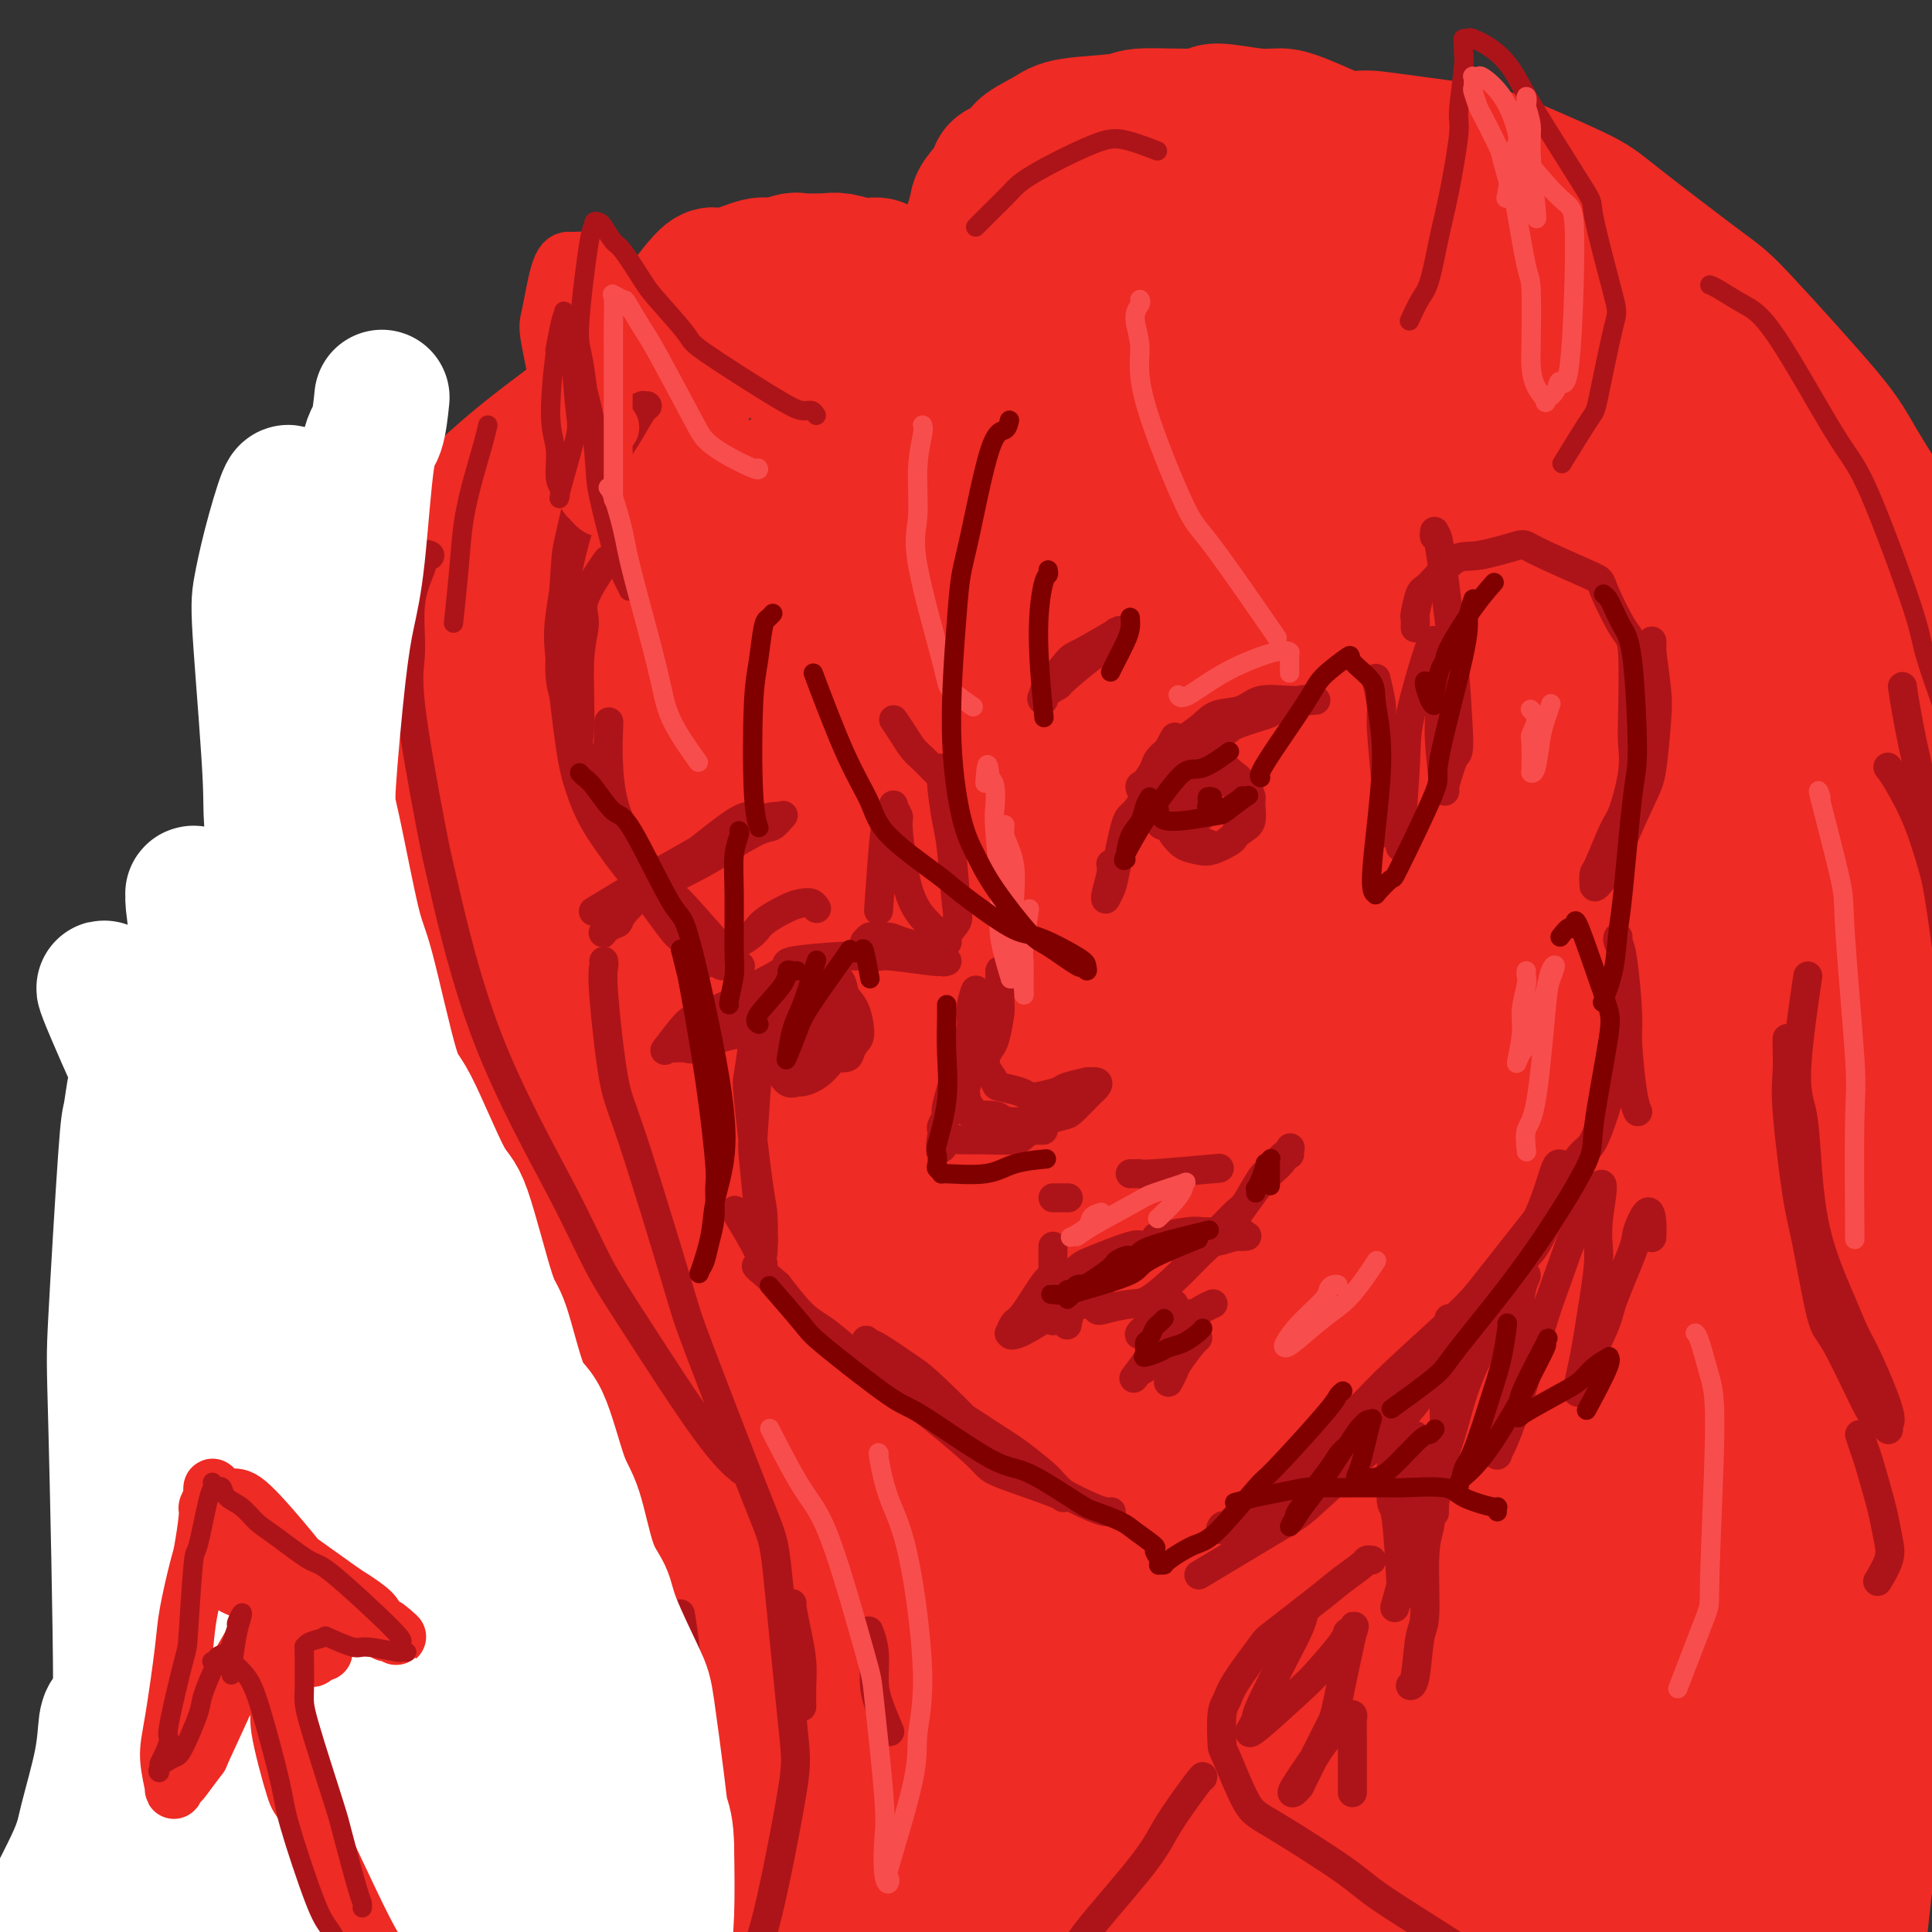 <svg viewBox='0 0 400 400' version='1.1' xmlns='http://www.w3.org/2000/svg' xmlns:xlink='http://www.w3.org/1999/xlink'><rect x="0" y="0" width="400" height="400" fill="#333333" stroke="none"/><g fill='none' stroke='rgb(238,43,36)' stroke-width='28' stroke-linecap='round' stroke-linejoin='round'><path d='M250,164c-0.451,0.127 -0.902,0.253 -2,0c-1.098,-0.253 -2.841,-0.886 -5,-1c-2.159,-0.114 -4.732,0.291 -7,0c-2.268,-0.291 -4.230,-1.279 -9,0c-4.770,1.279 -12.347,4.825 -17,7c-4.653,2.175 -6.381,2.981 -11,8c-4.619,5.019 -12.127,14.253 -16,19c-3.873,4.747 -4.109,5.009 -6,12c-1.891,6.991 -5.435,20.710 -7,28c-1.565,7.290 -1.149,8.149 0,16c1.149,7.851 3.031,22.694 5,31c1.969,8.306 4.023,10.076 6,13c1.977,2.924 3.875,7.004 10,12c6.125,4.996 16.476,10.909 22,14c5.524,3.091 6.223,3.360 14,3c7.777,-0.360 22.634,-1.347 30,-2c7.366,-0.653 7.241,-0.970 15,-5c7.759,-4.030 23.403,-11.773 31,-16c7.597,-4.227 7.148,-4.937 12,-12c4.852,-7.063 15.006,-20.480 20,-27c4.994,-6.520 4.826,-6.142 7,-14c2.174,-7.858 6.688,-23.953 9,-32c2.312,-8.047 2.423,-8.045 1,-16c-1.423,-7.955 -4.379,-23.865 -6,-32c-1.621,-8.135 -1.905,-8.495 -6,-16c-4.095,-7.505 -11.999,-22.156 -16,-29c-4.001,-6.844 -4.097,-5.881 -10,-11c-5.903,-5.119 -17.613,-16.321 -25,-22c-7.387,-5.679 -10.450,-5.837 -14,-7c-3.550,-1.163 -7.586,-3.332 -15,-4c-7.414,-0.668 -18.207,0.166 -29,1'/><path d='M231,82c-10.034,3.098 -20.618,10.343 -27,14c-6.382,3.657 -8.561,3.725 -15,10c-6.439,6.275 -17.138,18.755 -23,27c-5.862,8.245 -6.888,12.255 -9,16c-2.112,3.745 -5.310,7.226 -8,18c-2.690,10.774 -4.872,28.841 -6,38c-1.128,9.159 -1.201,9.410 1,20c2.201,10.590 6.677,31.518 9,42c2.323,10.482 2.493,10.519 8,18c5.507,7.481 16.349,22.405 22,30c5.651,7.595 6.110,7.861 14,11c7.890,3.139 23.210,9.152 31,12c7.790,2.848 8.048,2.533 17,1c8.952,-1.533 26.596,-4.282 36,-6c9.404,-1.718 10.566,-2.403 19,-8c8.434,-5.597 24.139,-16.105 32,-21c7.861,-4.895 7.877,-4.177 13,-11c5.123,-6.823 15.352,-21.185 21,-30c5.648,-8.815 6.715,-12.082 8,-16c1.285,-3.918 2.789,-8.489 4,-17c1.211,-8.511 2.130,-20.964 1,-32c-1.130,-11.036 -4.309,-20.656 -6,-26c-1.691,-5.344 -1.893,-6.413 -7,-13c-5.107,-6.587 -15.120,-18.692 -22,-26c-6.880,-7.308 -10.627,-9.819 -14,-13c-3.373,-3.181 -6.371,-7.031 -14,-12c-7.629,-4.969 -19.890,-11.058 -33,-14c-13.110,-2.942 -27.071,-2.737 -36,-2c-8.929,0.737 -12.827,2.006 -17,3c-4.173,0.994 -8.621,1.713 -16,6c-7.379,4.287 -17.690,12.144 -28,20'/><path d='M186,121c-6.066,4.528 -7.233,5.847 -12,14c-4.767,8.153 -13.136,23.141 -18,31c-4.864,7.859 -6.222,8.590 -7,17c-0.778,8.410 -0.974,24.499 -1,33c-0.026,8.501 0.120,9.415 4,15c3.880,5.585 11.494,15.840 15,21c3.506,5.160 2.903,5.226 7,5c4.097,-0.226 12.894,-0.744 17,-1c4.106,-0.256 3.520,-0.249 7,-4c3.480,-3.751 11.028,-11.261 15,-17c3.972,-5.739 4.370,-9.709 5,-13c0.630,-3.291 1.491,-5.903 3,-13c1.509,-7.097 3.664,-18.679 5,-30c1.336,-11.321 1.851,-22.381 2,-29c0.149,-6.619 -0.069,-8.798 0,-11c0.069,-2.202 0.424,-4.429 0,-10c-0.424,-5.571 -1.627,-14.488 -2,-19c-0.373,-4.512 0.084,-4.620 -1,-6c-1.084,-1.380 -3.708,-4.032 -4,-6c-0.292,-1.968 1.749,-3.252 -2,0c-3.749,3.252 -13.287,11.041 -18,15c-4.713,3.959 -4.601,4.089 -9,12c-4.399,7.911 -13.308,23.602 -18,32c-4.692,8.398 -5.166,9.503 -8,17c-2.834,7.497 -8.029,21.387 -10,28c-1.971,6.613 -0.718,5.950 0,6c0.718,0.050 0.899,0.815 1,2c0.101,1.185 0.120,2.792 5,-2c4.880,-4.792 14.622,-15.982 20,-22c5.378,-6.018 6.394,-6.862 12,-13c5.606,-6.138 15.803,-17.569 26,-29'/><path d='M220,144c11.073,-12.372 9.755,-11.301 11,-13c1.245,-1.699 5.053,-6.167 10,-11c4.947,-4.833 11.033,-10.032 14,-13c2.967,-2.968 2.815,-3.707 3,-4c0.185,-0.293 0.709,-0.142 2,-1c1.291,-0.858 3.350,-2.725 -1,2c-4.350,4.725 -15.111,16.042 -21,22c-5.889,5.958 -6.908,6.559 -15,15c-8.092,8.441 -23.259,24.724 -31,33c-7.741,8.276 -8.058,8.545 -12,13c-3.942,4.455 -11.509,13.094 -15,17c-3.491,3.906 -2.905,3.077 -1,1c1.905,-2.077 5.130,-5.404 8,-8c2.870,-2.596 5.387,-4.463 15,-12c9.613,-7.537 26.324,-20.746 35,-28c8.676,-7.254 9.316,-8.553 17,-14c7.684,-5.447 22.411,-15.043 30,-20c7.589,-4.957 8.039,-5.275 10,-6c1.961,-0.725 5.432,-1.855 8,-3c2.568,-1.145 4.234,-2.303 1,2c-3.234,4.303 -11.367,14.067 -18,21c-6.633,6.933 -11.765,11.034 -16,15c-4.235,3.966 -7.572,7.796 -16,16c-8.428,8.204 -21.945,20.781 -31,30c-9.055,9.219 -13.648,15.081 -16,18c-2.352,2.919 -2.465,2.894 -1,2c1.465,-0.894 4.506,-2.657 9,-6c4.494,-3.343 10.442,-8.267 15,-12c4.558,-3.733 7.727,-6.274 18,-14c10.273,-7.726 27.649,-20.636 38,-28c10.351,-7.364 13.675,-9.182 17,-11'/><path d='M287,147c18.535,-13.252 16.873,-11.881 17,-12c0.127,-0.119 2.043,-1.726 2,-1c-0.043,0.726 -2.046,3.786 -4,6c-1.954,2.214 -3.859,3.580 -14,12c-10.141,8.420 -28.516,23.892 -38,32c-9.484,8.108 -10.076,8.852 -20,18c-9.924,9.148 -29.181,26.698 -39,36c-9.819,9.302 -10.200,10.354 -11,12c-0.800,1.646 -2.019,3.885 -4,6c-1.981,2.115 -4.726,4.105 2,-1c6.726,-5.105 22.922,-17.306 32,-24c9.078,-6.694 11.039,-7.882 23,-17c11.961,-9.118 33.923,-26.168 47,-35c13.077,-8.832 17.268,-9.447 22,-12c4.732,-2.553 10.004,-7.045 15,-10c4.996,-2.955 9.715,-4.374 13,-6c3.285,-1.626 5.135,-3.460 1,0c-4.135,3.460 -14.255,12.213 -20,17c-5.745,4.787 -7.115,5.607 -19,15c-11.885,9.393 -34.284,27.357 -46,37c-11.716,9.643 -12.747,10.964 -21,19c-8.253,8.036 -23.727,22.788 -31,30c-7.273,7.212 -6.345,6.885 -6,7c0.345,0.115 0.108,0.672 0,1c-0.108,0.328 -0.087,0.426 11,-7c11.087,-7.426 33.239,-22.377 45,-31c11.761,-8.623 13.129,-10.918 25,-19c11.871,-8.082 34.244,-21.950 46,-29c11.756,-7.050 12.896,-7.283 17,-9c4.104,-1.717 11.173,-4.919 14,-6c2.827,-1.081 1.414,-0.040 0,1'/><path d='M346,177c5.456,-2.258 3.595,-0.903 -6,7c-9.595,7.903 -26.924,22.354 -37,30c-10.076,7.646 -12.900,8.487 -24,18c-11.100,9.513 -30.475,27.699 -41,37c-10.525,9.301 -12.201,9.716 -17,14c-4.799,4.284 -12.722,12.435 -15,15c-2.278,2.565 1.090,-0.457 6,-4c4.910,-3.543 11.363,-7.606 16,-11c4.637,-3.394 7.459,-6.120 20,-15c12.541,-8.880 34.802,-23.915 47,-32c12.198,-8.085 14.334,-9.220 23,-14c8.666,-4.780 23.862,-13.206 31,-17c7.138,-3.794 6.218,-2.958 6,-2c-0.218,0.958 0.265,2.037 0,3c-0.265,0.963 -1.277,1.810 -11,10c-9.723,8.190 -28.157,23.722 -38,32c-9.843,8.278 -11.095,9.300 -20,17c-8.905,7.700 -25.462,22.078 -34,30c-8.538,7.922 -9.056,9.389 -10,11c-0.944,1.611 -2.314,3.367 -4,5c-1.686,1.633 -3.688,3.142 1,0c4.688,-3.142 16.065,-10.936 24,-17c7.935,-6.064 12.426,-10.398 17,-14c4.574,-3.602 9.229,-6.473 19,-13c9.771,-6.527 24.656,-16.710 33,-22c8.344,-5.290 10.147,-5.687 13,-7c2.853,-1.313 6.756,-3.542 9,-5c2.244,-1.458 2.828,-2.143 1,0c-1.828,2.143 -6.069,7.115 -10,11c-3.931,3.885 -7.552,6.681 -15,13c-7.448,6.319 -18.724,16.159 -30,26'/><path d='M300,283c-10.582,9.705 -10.037,8.968 -14,12c-3.963,3.032 -12.432,9.834 -16,13c-3.568,3.166 -2.233,2.698 -1,2c1.233,-0.698 2.365,-1.626 4,-3c1.635,-1.374 3.773,-3.196 12,-10c8.227,-6.804 22.542,-18.592 30,-25c7.458,-6.408 8.058,-7.437 15,-12c6.942,-4.563 20.226,-12.660 27,-17c6.774,-4.340 7.038,-4.922 9,-6c1.962,-1.078 5.623,-2.650 7,-3c1.377,-0.350 0.471,0.523 1,0c0.529,-0.523 2.493,-2.440 0,0c-2.493,2.440 -9.442,9.239 -13,13c-3.558,3.761 -3.725,4.486 -10,9c-6.275,4.514 -18.659,12.818 -25,17c-6.341,4.182 -6.638,4.242 -13,8c-6.362,3.758 -18.790,11.215 -25,15c-6.210,3.785 -6.202,3.897 -11,6c-4.798,2.103 -14.403,6.195 -19,8c-4.597,1.805 -4.185,1.321 -7,2c-2.815,0.679 -8.858,2.521 -12,3c-3.142,0.479 -3.383,-0.404 -6,-1c-2.617,-0.596 -7.612,-0.906 -10,-1c-2.388,-0.094 -2.171,0.028 -4,-1c-1.829,-1.028 -5.706,-3.207 -8,-4c-2.294,-0.793 -3.006,-0.200 -5,-1c-1.994,-0.800 -5.269,-2.993 -7,-4c-1.731,-1.007 -1.918,-0.827 -4,-3c-2.082,-2.173 -6.061,-6.701 -8,-9c-1.939,-2.299 -1.840,-2.371 -3,-5c-1.160,-2.629 -3.580,-7.814 -6,-13'/><path d='M178,273c-1.562,-3.837 -0.965,-4.428 -1,-6c-0.035,-1.572 -0.700,-4.123 -2,-9c-1.300,-4.877 -3.235,-12.080 -4,-16c-0.765,-3.920 -0.360,-4.556 -1,-9c-0.640,-4.444 -2.326,-12.697 -3,-17c-0.674,-4.303 -0.335,-4.658 0,-9c0.335,-4.342 0.667,-12.673 1,-17c0.333,-4.327 0.669,-4.650 2,-9c1.331,-4.350 3.659,-12.726 5,-17c1.341,-4.274 1.697,-4.445 4,-8c2.303,-3.555 6.554,-10.493 9,-14c2.446,-3.507 3.088,-3.584 6,-6c2.912,-2.416 8.095,-7.173 11,-10c2.905,-2.827 3.534,-3.724 6,-5c2.466,-1.276 6.770,-2.930 9,-4c2.230,-1.070 2.387,-1.554 4,-2c1.613,-0.446 4.681,-0.853 6,-1c1.319,-0.147 0.889,-0.035 1,0c0.111,0.035 0.764,-0.007 1,0c0.236,0.007 0.056,0.062 0,0c-0.056,-0.062 0.013,-0.240 0,0c-0.013,0.240 -0.106,0.899 0,1c0.106,0.101 0.413,-0.358 0,0c-0.413,0.358 -1.547,1.531 -2,2c-0.453,0.469 -0.227,0.235 0,0'/><path d='M171,248c0.007,-0.211 0.014,-0.422 0,0c-0.014,0.422 -0.049,1.475 0,2c0.049,0.525 0.183,0.520 0,2c-0.183,1.480 -0.684,4.445 -1,6c-0.316,1.555 -0.447,1.699 -1,3c-0.553,1.301 -1.529,3.760 -2,5c-0.471,1.240 -0.438,1.261 -1,3c-0.562,1.739 -1.720,5.197 -2,7c-0.280,1.803 0.317,1.950 0,3c-0.317,1.050 -1.550,3.003 -2,4c-0.450,0.997 -0.119,1.038 0,2c0.119,0.962 0.024,2.844 0,4c-0.024,1.156 0.023,1.585 0,3c-0.023,1.415 -0.115,3.817 0,5c0.115,1.183 0.438,1.147 1,2c0.562,0.853 1.363,2.596 2,4c0.637,1.404 1.110,2.468 1,3c-0.110,0.532 -0.803,0.531 0,2c0.803,1.469 3.101,4.407 4,6c0.899,1.593 0.399,1.842 1,3c0.601,1.158 2.304,3.224 3,4c0.696,0.776 0.386,0.262 1,1c0.614,0.738 2.154,2.729 3,4c0.846,1.271 1.000,1.821 2,3c1.000,1.179 2.845,2.986 4,4c1.155,1.014 1.619,1.235 3,2c1.381,0.765 3.680,2.076 5,3c1.320,0.924 1.660,1.462 2,2'/><path d='M194,340c4.205,3.740 3.218,1.590 3,1c-0.218,-0.590 0.334,0.379 1,1c0.666,0.621 1.447,0.895 2,1c0.553,0.105 0.880,0.041 1,0c0.120,-0.041 0.035,-0.059 0,0c-0.035,0.059 -0.020,0.194 0,0c0.020,-0.194 0.046,-0.716 0,-1c-0.046,-0.284 -0.165,-0.331 -1,-2c-0.835,-1.669 -2.385,-4.962 -3,-6c-0.615,-1.038 -0.296,0.179 -3,-4c-2.704,-4.179 -8.433,-13.754 -11,-18c-2.567,-4.246 -1.973,-3.165 -3,-5c-1.027,-1.835 -3.674,-6.587 -5,-9c-1.326,-2.413 -1.330,-2.485 -2,-4c-0.670,-1.515 -2.007,-4.471 -3,-6c-0.993,-1.529 -1.643,-1.629 -2,-2c-0.357,-0.371 -0.421,-1.012 -1,-2c-0.579,-0.988 -1.672,-2.323 -2,-3c-0.328,-0.677 0.109,-0.694 0,-1c-0.109,-0.306 -0.765,-0.899 -1,-1c-0.235,-0.101 -0.051,0.292 0,1c0.051,0.708 -0.031,1.732 0,2c0.031,0.268 0.176,-0.218 0,1c-0.176,1.218 -0.673,4.141 -1,6c-0.327,1.859 -0.483,2.656 -1,5c-0.517,2.344 -1.396,6.237 -2,8c-0.604,1.763 -0.932,1.398 -2,3c-1.068,1.602 -2.877,5.172 -4,7c-1.123,1.828 -1.562,1.914 -2,2'/><path d='M152,314c-1.630,2.472 -1.706,2.651 -2,3c-0.294,0.349 -0.807,0.868 -1,1c-0.193,0.132 -0.067,-0.122 0,0c0.067,0.122 0.074,0.620 0,1c-0.074,0.380 -0.229,0.642 0,1c0.229,0.358 0.841,0.810 1,1c0.159,0.190 -0.137,0.117 1,1c1.137,0.883 3.705,2.722 5,4c1.295,1.278 1.318,1.993 3,4c1.682,2.007 5.025,5.305 7,7c1.975,1.695 2.584,1.788 4,3c1.416,1.212 3.641,3.543 5,5c1.359,1.457 1.854,2.038 4,4c2.146,1.962 5.945,5.303 8,7c2.055,1.697 2.368,1.748 4,3c1.632,1.252 4.585,3.705 6,5c1.415,1.295 1.293,1.433 3,3c1.707,1.567 5.242,4.562 7,6c1.758,1.438 1.739,1.320 3,2c1.261,0.680 3.802,2.158 5,3c1.198,0.842 1.052,1.049 1,1c-0.052,-0.049 -0.010,-0.353 1,0c1.010,0.353 2.989,1.362 4,2c1.011,0.638 1.053,0.905 2,1c0.947,0.095 2.798,0.018 4,0c1.202,-0.018 1.756,0.023 3,0c1.244,-0.023 3.179,-0.111 4,0c0.821,0.111 0.529,0.422 2,0c1.471,-0.422 4.704,-1.575 7,-2c2.296,-0.425 3.656,-0.121 6,-1c2.344,-0.879 5.672,-2.939 9,-5'/><path d='M258,374c4.392,-1.706 3.373,-1.969 6,-4c2.627,-2.031 8.899,-5.828 12,-8c3.101,-2.172 3.030,-2.717 6,-6c2.970,-3.283 8.980,-9.303 12,-13c3.020,-3.697 3.052,-5.072 5,-8c1.948,-2.928 5.814,-7.410 8,-10c2.186,-2.590 2.692,-3.287 3,-4c0.308,-0.713 0.417,-1.443 1,-2c0.583,-0.557 1.639,-0.942 1,-1c-0.639,-0.058 -2.972,0.211 -5,1c-2.028,0.789 -3.750,2.097 -6,3c-2.250,0.903 -5.027,1.402 -10,4c-4.973,2.598 -12.144,7.296 -20,11c-7.856,3.704 -16.399,6.416 -22,8c-5.601,1.584 -8.261,2.040 -11,3c-2.739,0.960 -5.559,2.422 -11,3c-5.441,0.578 -13.504,0.270 -18,0c-4.496,-0.270 -5.425,-0.504 -8,-1c-2.575,-0.496 -6.795,-1.256 -9,-2c-2.205,-0.744 -2.393,-1.473 -3,-2c-0.607,-0.527 -1.633,-0.850 -2,-1c-0.367,-0.150 -0.076,-0.125 0,0c0.076,0.125 -0.062,0.349 0,0c0.062,-0.349 0.323,-1.270 3,-1c2.677,0.270 7.770,1.733 11,3c3.230,1.267 4.598,2.340 8,5c3.402,2.660 8.837,6.909 12,9c3.163,2.091 4.054,2.024 7,3c2.946,0.976 7.947,2.993 11,4c3.053,1.007 4.158,1.002 6,1c1.842,-0.002 4.421,-0.001 7,0'/><path d='M252,369c6.220,0.368 9.771,-1.211 12,-2c2.229,-0.789 3.136,-0.789 8,-3c4.864,-2.211 13.686,-6.632 18,-9c4.314,-2.368 4.121,-2.682 9,-7c4.879,-4.318 14.831,-12.641 20,-17c5.169,-4.359 5.557,-4.754 10,-9c4.443,-4.246 12.942,-12.344 17,-17c4.058,-4.656 3.677,-5.870 7,-10c3.323,-4.130 10.352,-11.174 14,-15c3.648,-3.826 3.916,-4.433 5,-6c1.084,-1.567 2.985,-4.094 4,-5c1.015,-0.906 1.143,-0.190 1,0c-0.143,0.190 -0.556,-0.144 0,-1c0.556,-0.856 2.080,-2.234 0,1c-2.080,3.234 -7.763,11.078 -11,15c-3.237,3.922 -4.027,3.920 -8,9c-3.973,5.080 -11.131,15.241 -16,21c-4.869,5.759 -7.451,7.115 -10,9c-2.549,1.885 -5.065,4.299 -10,9c-4.935,4.701 -12.289,11.691 -20,17c-7.711,5.309 -15.781,8.938 -20,11c-4.219,2.062 -4.588,2.557 -6,3c-1.412,0.443 -3.867,0.834 -7,2c-3.133,1.166 -6.945,3.107 -9,4c-2.055,0.893 -2.355,0.740 -3,1c-0.645,0.260 -1.637,0.934 -2,1c-0.363,0.066 -0.097,-0.477 0,-1c0.097,-0.523 0.026,-1.025 4,-3c3.974,-1.975 11.993,-5.421 17,-8c5.007,-2.579 7.004,-4.289 9,-6'/><path d='M285,353c8.933,-5.540 17.266,-10.889 22,-14c4.734,-3.111 5.869,-3.983 11,-8c5.131,-4.017 14.259,-11.179 19,-15c4.741,-3.821 5.096,-4.302 8,-8c2.904,-3.698 8.358,-10.613 11,-14c2.642,-3.387 2.472,-3.247 5,-7c2.528,-3.753 7.753,-11.401 10,-15c2.247,-3.599 1.518,-3.151 2,-5c0.482,-1.849 2.177,-5.995 3,-8c0.823,-2.005 0.773,-1.868 1,-2c0.227,-0.132 0.730,-0.532 1,-1c0.270,-0.468 0.308,-1.005 0,-1c-0.308,0.005 -0.960,0.553 -2,2c-1.040,1.447 -2.467,3.792 -4,6c-1.533,2.208 -3.173,4.280 -6,10c-2.827,5.720 -6.843,15.087 -9,20c-2.157,4.913 -2.456,5.371 -4,12c-1.544,6.629 -4.333,19.431 -6,26c-1.667,6.569 -2.211,6.907 -3,14c-0.789,7.093 -1.823,20.940 -2,28c-0.177,7.060 0.502,7.333 0,13c-0.502,5.667 -2.186,16.729 -3,22c-0.814,5.271 -0.757,4.751 -1,6c-0.243,1.249 -0.787,4.266 -1,6c-0.213,1.734 -0.094,2.185 0,2c0.094,-0.185 0.164,-1.007 0,0c-0.164,1.007 -0.563,3.845 0,-1c0.563,-4.845 2.089,-17.371 3,-24c0.911,-6.629 1.207,-7.362 3,-17c1.793,-9.638 5.084,-28.182 7,-39c1.916,-10.818 2.458,-13.909 3,-17'/><path d='M353,324c2.782,-17.128 1.737,-11.946 3,-14c1.263,-2.054 4.835,-11.342 7,-16c2.165,-4.658 2.922,-4.685 4,-5c1.078,-0.315 2.478,-0.917 4,-1c1.522,-0.083 3.166,0.352 4,8c0.834,7.648 0.859,22.510 1,30c0.141,7.490 0.397,7.610 -3,16c-3.397,8.390 -10.446,25.051 -14,34c-3.554,8.949 -3.614,10.185 -6,17c-2.386,6.815 -7.100,19.208 -9,25c-1.900,5.792 -0.987,4.984 -1,5c-0.013,0.016 -0.952,0.856 -1,2c-0.048,1.144 0.795,2.591 4,-4c3.205,-6.591 8.773,-21.219 12,-29c3.227,-7.781 4.113,-8.714 7,-18c2.887,-9.286 7.774,-26.926 10,-36c2.226,-9.074 1.792,-9.581 2,-11c0.208,-1.419 1.057,-3.750 1,-5c-0.057,-1.250 -1.019,-1.418 0,-4c1.019,-2.582 4.020,-7.577 -4,3c-8.020,10.577 -27.059,36.725 -37,51c-9.941,14.275 -10.783,16.675 -14,22c-3.217,5.325 -8.809,13.574 -13,20c-4.191,6.426 -6.981,11.029 -10,15c-3.019,3.971 -6.266,7.309 -8,10c-1.734,2.691 -1.953,4.734 -1,1c0.953,-3.734 3.079,-13.244 5,-19c1.921,-5.756 3.639,-7.759 8,-17c4.361,-9.241 11.366,-25.719 16,-35c4.634,-9.281 6.895,-11.366 9,-14c2.105,-2.634 4.052,-5.817 6,-9'/><path d='M335,346c2.979,-4.566 2.928,-4.482 1,-1c-1.928,3.482 -5.733,10.362 -9,16c-3.267,5.638 -5.997,10.035 -13,22c-7.003,11.965 -18.281,31.499 -25,42c-6.719,10.501 -8.880,11.970 -13,16c-4.120,4.030 -10.198,10.622 -13,14c-2.802,3.378 -2.327,3.541 -1,0c1.327,-3.541 3.508,-10.786 6,-18c2.492,-7.214 5.295,-14.395 8,-20c2.705,-5.605 5.310,-9.633 11,-20c5.690,-10.367 14.463,-27.074 20,-36c5.537,-8.926 7.838,-10.070 10,-12c2.162,-1.930 4.186,-4.645 6,-7c1.814,-2.355 3.417,-4.348 0,0c-3.417,4.348 -11.855,15.039 -17,21c-5.145,5.961 -6.997,7.193 -15,17c-8.003,9.807 -22.157,28.188 -30,38c-7.843,9.812 -9.374,11.053 -13,14c-3.626,2.947 -9.345,7.599 -12,11c-2.655,3.401 -2.246,5.552 -1,2c1.246,-3.552 3.328,-12.808 5,-19c1.672,-6.192 2.933,-9.320 10,-20c7.067,-10.680 19.941,-28.910 27,-39c7.059,-10.090 8.302,-12.039 12,-16c3.698,-3.961 9.850,-9.933 13,-13c3.150,-3.067 3.297,-3.229 0,0c-3.297,3.229 -10.038,9.849 -15,15c-4.962,5.151 -8.144,8.834 -18,20c-9.856,11.166 -26.384,29.814 -36,41c-9.616,11.186 -12.319,14.910 -16,19c-3.681,4.090 -8.341,8.545 -13,13'/><path d='M204,446c-16.577,18.194 -9.019,9.679 -7,8c2.019,-1.679 -1.501,3.477 0,-2c1.501,-5.477 8.023,-21.586 12,-30c3.977,-8.414 5.410,-9.131 12,-19c6.590,-9.869 18.338,-28.889 25,-39c6.662,-10.111 8.237,-11.312 11,-15c2.763,-3.688 6.715,-9.861 9,-13c2.285,-3.139 2.903,-3.243 -1,-1c-3.903,2.243 -12.328,6.833 -25,19c-12.672,12.167 -29.593,31.910 -39,43c-9.407,11.090 -11.300,13.528 -19,23c-7.700,9.472 -21.206,25.977 -27,33c-5.794,7.023 -3.874,4.564 -4,5c-0.126,0.436 -2.296,3.766 -1,0c1.296,-3.766 6.058,-14.627 9,-21c2.942,-6.373 4.063,-8.258 12,-21c7.937,-12.742 22.689,-36.342 30,-49c7.311,-12.658 7.180,-14.375 13,-23c5.820,-8.625 17.592,-24.159 22,-31c4.408,-6.841 1.453,-4.990 2,-6c0.547,-1.010 4.595,-4.881 -1,0c-5.595,4.881 -20.833,18.515 -29,26c-8.167,7.485 -9.263,8.821 -20,23c-10.737,14.179 -31.115,41.203 -42,56c-10.885,14.797 -12.277,17.369 -18,25c-5.723,7.631 -15.777,20.321 -20,26c-4.223,5.679 -2.617,4.347 -1,1c1.617,-3.347 3.243,-8.709 5,-14c1.757,-5.291 3.645,-10.512 10,-23c6.355,-12.488 17.178,-32.244 28,-52'/><path d='M150,375c6.084,-11.093 7.293,-12.826 16,-26c8.707,-13.174 24.913,-37.788 30,-46c5.087,-8.212 -0.944,-0.020 -4,3c-3.056,3.020 -3.136,0.870 -12,12c-8.864,11.130 -26.514,35.541 -36,49c-9.486,13.459 -10.810,15.967 -19,29c-8.190,13.033 -23.246,36.589 -31,48c-7.754,11.411 -8.205,10.675 -9,12c-0.795,1.325 -1.933,4.711 -2,4c-0.067,-0.711 0.937,-5.520 2,-9c1.063,-3.480 2.184,-5.633 9,-20c6.816,-14.367 19.328,-40.949 26,-55c6.672,-14.051 7.503,-15.572 15,-29c7.497,-13.428 21.661,-38.762 29,-52c7.339,-13.238 7.852,-14.379 9,-17c1.148,-2.621 2.932,-6.721 4,-9c1.068,-2.279 1.419,-2.738 -6,6c-7.419,8.738 -22.610,26.671 -31,37c-8.390,10.329 -9.980,13.053 -19,29c-9.020,15.947 -25.470,45.118 -34,61c-8.530,15.882 -9.141,18.473 -13,26c-3.859,7.527 -10.965,19.988 -14,26c-3.035,6.012 -1.997,5.576 0,0c1.997,-5.576 4.953,-16.292 7,-23c2.047,-6.708 3.184,-9.410 10,-25c6.816,-15.590 19.310,-44.070 27,-62c7.690,-17.930 10.577,-25.311 14,-33c3.423,-7.689 7.383,-15.685 15,-29c7.617,-13.315 18.891,-31.947 24,-41c5.109,-9.053 4.055,-8.526 3,-8'/><path d='M160,233c5.699,-11.137 -1.055,0.021 -4,5c-2.945,4.979 -2.083,3.778 -11,17c-8.917,13.222 -27.615,40.867 -37,56c-9.385,15.133 -9.459,17.754 -18,34c-8.541,16.246 -25.550,46.119 -34,62c-8.450,15.881 -8.342,17.772 -10,21c-1.658,3.228 -5.083,7.793 -7,11c-1.917,3.207 -2.327,5.057 0,-4c2.327,-9.057 7.391,-29.021 10,-40c2.609,-10.979 2.762,-12.973 10,-30c7.238,-17.027 21.561,-49.086 29,-66c7.439,-16.914 7.993,-18.682 15,-32c7.007,-13.318 20.465,-38.185 28,-51c7.535,-12.815 9.145,-13.579 11,-16c1.855,-2.421 3.955,-6.501 6,-10c2.045,-3.499 4.034,-6.418 0,0c-4.034,6.418 -14.093,22.172 -20,31c-5.907,8.828 -7.664,10.731 -16,26c-8.336,15.269 -23.253,43.904 -32,61c-8.747,17.096 -11.326,22.653 -15,30c-3.674,7.347 -8.443,16.486 -13,25c-4.557,8.514 -8.901,16.405 -11,21c-2.099,4.595 -1.952,5.896 -1,1c0.952,-4.896 2.710,-15.989 4,-23c1.290,-7.011 2.111,-9.940 9,-26c6.889,-16.060 19.845,-45.252 27,-61c7.155,-15.748 8.508,-18.051 17,-33c8.492,-14.949 24.121,-42.543 32,-56c7.879,-13.457 8.006,-12.777 12,-17c3.994,-4.223 11.855,-13.349 14,-16c2.145,-2.651 -1.428,1.175 -5,5'/><path d='M150,158c-2.888,3.880 -7.607,11.082 -11,16c-3.393,4.918 -5.459,7.554 -15,23c-9.541,15.446 -26.558,43.703 -36,59c-9.442,15.297 -11.310,17.636 -18,31c-6.690,13.364 -18.203,37.754 -24,50c-5.797,12.246 -5.878,12.347 -6,13c-0.122,0.653 -0.284,1.859 -1,3c-0.716,1.141 -1.984,2.217 2,-8c3.984,-10.217 13.220,-31.726 18,-43c4.780,-11.274 5.103,-12.312 12,-25c6.897,-12.688 20.366,-37.024 28,-51c7.634,-13.976 9.433,-17.591 12,-22c2.567,-4.409 5.903,-9.612 10,-16c4.097,-6.388 8.954,-13.960 11,-17c2.046,-3.040 1.282,-1.549 1,-1c-0.282,0.549 -0.080,0.157 0,0c0.080,-0.157 0.040,-0.078 0,0'/><path d='M172,111c0.061,0.000 0.123,0.001 0,0c-0.123,-0.001 -0.429,-0.002 -1,0c-0.571,0.002 -1.406,0.008 -2,0c-0.594,-0.008 -0.945,-0.031 -2,0c-1.055,0.031 -2.812,0.117 -6,0c-3.188,-0.117 -7.806,-0.436 -11,0c-3.194,0.436 -4.964,1.629 -6,2c-1.036,0.371 -1.338,-0.078 -5,2c-3.662,2.078 -10.682,6.685 -14,9c-3.318,2.315 -2.933,2.338 -6,6c-3.067,3.662 -9.586,10.964 -13,15c-3.414,4.036 -3.723,4.807 -7,9c-3.277,4.193 -9.522,11.808 -13,17c-3.478,5.192 -4.190,7.962 -5,10c-0.810,2.038 -1.718,3.342 -4,9c-2.282,5.658 -5.939,15.668 -8,21c-2.061,5.332 -2.527,5.987 -4,12c-1.473,6.013 -3.954,17.384 -5,23c-1.046,5.616 -0.659,5.476 -2,12c-1.341,6.524 -4.412,19.713 -6,26c-1.588,6.287 -1.694,5.671 -3,12c-1.306,6.329 -3.813,19.603 -5,26c-1.187,6.397 -1.053,5.916 -2,12c-0.947,6.084 -2.975,18.733 -4,25c-1.025,6.267 -1.046,6.151 -3,12c-1.954,5.849 -5.840,17.663 -8,24c-2.160,6.337 -2.593,7.198 -4,11c-1.407,3.802 -3.790,10.545 -5,14c-1.210,3.455 -1.249,3.623 -2,5c-0.751,1.377 -2.215,3.965 -3,5c-0.785,1.035 -0.893,0.518 -1,0'/><path d='M12,430c-3.380,7.935 -0.331,-1.726 1,-6c1.331,-4.274 0.945,-3.161 4,-11c3.055,-7.839 9.552,-24.629 13,-33c3.448,-8.371 3.847,-8.323 8,-19c4.153,-10.677 12.059,-32.081 16,-43c3.941,-10.919 3.918,-11.354 8,-21c4.082,-9.646 12.271,-28.504 17,-40c4.729,-11.496 5.999,-15.630 8,-20c2.001,-4.370 4.734,-8.976 9,-18c4.266,-9.024 10.066,-22.465 13,-29c2.934,-6.535 3.003,-6.162 6,-12c2.997,-5.838 8.922,-17.885 12,-24c3.078,-6.115 3.309,-6.297 6,-11c2.691,-4.703 7.843,-13.928 11,-19c3.157,-5.072 4.320,-5.991 7,-8c2.680,-2.009 6.877,-5.107 9,-7c2.123,-1.893 2.173,-2.580 3,-3c0.827,-0.420 2.432,-0.572 3,-1c0.568,-0.428 0.098,-1.131 0,0c-0.098,1.131 0.177,4.097 0,7c-0.177,2.903 -0.805,5.742 -5,12c-4.195,6.258 -11.958,15.936 -16,21c-4.042,5.064 -4.364,5.514 -7,9c-2.636,3.486 -7.584,10.008 -10,13c-2.416,2.992 -2.298,2.456 -3,3c-0.702,0.544 -2.225,2.170 -3,3c-0.775,0.830 -0.802,0.863 -1,1c-0.198,0.137 -0.569,0.377 -1,0c-0.431,-0.377 -0.924,-1.371 -1,-2c-0.076,-0.629 0.264,-0.894 1,-4c0.736,-3.106 1.868,-9.053 3,-15'/><path d='M123,153c0.596,-3.263 0.087,-1.919 2,-5c1.913,-3.081 6.249,-10.587 8,-14c1.751,-3.413 0.916,-2.732 3,-6c2.084,-3.268 7.086,-10.486 10,-14c2.914,-3.514 3.739,-3.326 7,-6c3.261,-2.674 8.956,-8.212 12,-11c3.044,-2.788 3.436,-2.828 7,-5c3.564,-2.172 10.300,-6.476 14,-9c3.700,-2.524 4.364,-3.267 9,-5c4.636,-1.733 13.245,-4.455 17,-6c3.755,-1.545 2.657,-1.912 7,-3c4.343,-1.088 14.126,-2.897 19,-4c4.874,-1.103 4.837,-1.500 10,-2c5.163,-0.500 15.525,-1.104 21,-1c5.475,0.104 6.063,0.914 11,2c4.937,1.086 14.224,2.446 20,4c5.776,1.554 8.041,3.302 10,4c1.959,0.698 3.612,0.345 9,3c5.388,2.655 14.511,8.319 19,11c4.489,2.681 4.344,2.381 8,6c3.656,3.619 11.113,11.158 15,15c3.887,3.842 4.204,3.987 7,9c2.796,5.013 8.073,14.895 11,20c2.927,5.105 3.506,5.434 6,11c2.494,5.566 6.904,16.370 9,22c2.096,5.630 1.878,6.086 3,12c1.122,5.914 3.582,17.286 5,23c1.418,5.714 1.792,5.769 2,13c0.208,7.231 0.248,21.639 0,29c-0.248,7.361 -0.785,7.675 -2,14c-1.215,6.325 -3.107,18.663 -5,31'/><path d='M397,291c-1.422,8.772 -1.475,8.201 -3,14c-1.525,5.799 -4.520,17.969 -6,25c-1.480,7.031 -1.444,8.925 -3,14c-1.556,5.075 -4.704,13.333 -6,18c-1.296,4.667 -0.739,5.745 -1,7c-0.261,1.255 -1.339,2.688 -2,4c-0.661,1.312 -0.906,2.501 -1,3c-0.094,0.499 -0.038,0.306 0,-1c0.038,-1.306 0.056,-3.726 0,-6c-0.056,-2.274 -0.187,-4.403 0,-11c0.187,-6.597 0.691,-17.661 1,-23c0.309,-5.339 0.424,-4.953 1,-12c0.576,-7.047 1.612,-21.527 2,-29c0.388,-7.473 0.129,-7.939 0,-17c-0.129,-9.061 -0.126,-26.718 0,-36c0.126,-9.282 0.375,-10.189 0,-17c-0.375,-6.811 -1.373,-19.527 -2,-26c-0.627,-6.473 -0.883,-6.705 -2,-12c-1.117,-5.295 -3.093,-15.653 -4,-22c-0.907,-6.347 -0.743,-8.681 -3,-15c-2.257,-6.319 -6.935,-16.622 -9,-21c-2.065,-4.378 -1.515,-2.829 -3,-4c-1.485,-1.171 -5.003,-5.061 -7,-7c-1.997,-1.939 -2.471,-1.927 -3,-2c-0.529,-0.073 -1.112,-0.230 -2,-1c-0.888,-0.770 -2.080,-2.153 -3,-3c-0.920,-0.847 -1.567,-1.158 -2,-2c-0.433,-0.842 -0.652,-2.215 -1,-4c-0.348,-1.785 -0.824,-3.980 -1,-5c-0.176,-1.020 -0.050,-0.863 0,-1c0.050,-0.137 0.025,-0.569 0,-1'/><path d='M337,98c-0.303,-1.644 -0.061,-0.253 0,0c0.061,0.253 -0.058,-0.633 1,0c1.058,0.633 3.295,2.783 5,4c1.705,1.217 2.879,1.500 6,6c3.121,4.500 8.191,13.215 11,18c2.809,4.785 3.358,5.639 6,13c2.642,7.361 7.377,21.230 10,28c2.623,6.770 3.134,6.441 5,15c1.866,8.559 5.085,26.008 7,35c1.915,8.992 2.524,9.528 3,20c0.476,10.472 0.820,30.878 1,41c0.180,10.122 0.196,9.958 0,18c-0.196,8.042 -0.606,24.290 -1,34c-0.394,9.710 -0.774,12.884 -1,17c-0.226,4.116 -0.299,9.176 -1,17c-0.701,7.824 -2.029,18.414 -3,27c-0.971,8.586 -1.583,15.168 -2,18c-0.417,2.832 -0.638,1.914 -1,2c-0.362,0.086 -0.864,1.174 -1,2c-0.136,0.826 0.094,1.388 0,2c-0.094,0.612 -0.510,1.274 0,-3c0.510,-4.274 1.947,-13.485 3,-18c1.053,-4.515 1.721,-4.333 2,-11c0.279,-6.667 0.169,-20.181 0,-27c-0.169,-6.819 -0.397,-6.942 -2,-14c-1.603,-7.058 -4.583,-21.051 -6,-28c-1.417,-6.949 -1.272,-6.854 -5,-14c-3.728,-7.146 -11.329,-21.534 -15,-29c-3.671,-7.466 -3.411,-8.010 -8,-13c-4.589,-4.990 -14.025,-14.426 -20,-20c-5.975,-5.574 -8.487,-7.287 -11,-9'/><path d='M320,229c-10.545,-8.142 -21.407,-13.996 -27,-17c-5.593,-3.004 -5.918,-3.157 -13,-7c-7.082,-3.843 -20.922,-11.377 -28,-15c-7.078,-3.623 -7.395,-3.335 -14,-6c-6.605,-2.665 -19.499,-8.284 -27,-11c-7.501,-2.716 -9.610,-2.529 -12,-3c-2.390,-0.471 -5.061,-1.601 -12,-3c-6.939,-1.399 -18.146,-3.069 -24,-4c-5.854,-0.931 -6.356,-1.124 -12,0c-5.644,1.124 -16.430,3.564 -22,5c-5.570,1.436 -5.924,1.870 -10,6c-4.076,4.130 -11.872,11.958 -16,16c-4.128,4.042 -4.586,4.298 -8,10c-3.414,5.702 -9.782,16.851 -13,23c-3.218,6.149 -3.285,7.300 -4,13c-0.715,5.700 -2.077,15.949 -3,21c-0.923,5.051 -1.407,4.902 -1,8c0.407,3.098 1.706,9.441 2,12c0.294,2.559 -0.415,1.335 1,2c1.415,0.665 4.954,3.220 10,1c5.046,-2.220 11.599,-9.215 16,-14c4.401,-4.785 6.651,-7.361 9,-10c2.349,-2.639 4.797,-5.341 11,-13c6.203,-7.659 16.161,-20.274 21,-27c4.839,-6.726 4.558,-7.562 9,-13c4.442,-5.438 13.605,-15.476 19,-21c5.395,-5.524 7.020,-6.533 9,-8c1.980,-1.467 4.314,-3.393 10,-7c5.686,-3.607 14.723,-8.894 19,-11c4.277,-2.106 3.793,-1.030 7,-1c3.207,0.030 10.103,-0.985 17,-2'/><path d='M234,153c4.405,-0.378 3.418,0.178 6,2c2.582,1.822 8.733,4.909 12,6c3.267,1.091 3.651,0.187 3,4c-0.651,3.813 -2.338,12.343 -4,17c-1.662,4.657 -3.299,5.441 -9,11c-5.701,5.559 -15.466,15.892 -21,21c-5.534,5.108 -6.839,4.990 -14,9c-7.161,4.010 -20.180,12.147 -27,16c-6.820,3.853 -7.442,3.420 -14,7c-6.558,3.580 -19.053,11.172 -26,15c-6.947,3.828 -8.347,3.891 -11,4c-2.653,0.109 -6.559,0.265 -8,0c-1.441,-0.265 -0.415,-0.949 -1,-1c-0.585,-0.051 -2.779,0.533 0,-7c2.779,-7.533 10.531,-23.182 15,-31c4.469,-7.818 5.654,-7.807 13,-16c7.346,-8.193 20.852,-24.592 28,-33c7.148,-8.408 7.939,-8.826 16,-15c8.061,-6.174 23.393,-18.103 31,-24c7.607,-5.897 7.491,-5.762 13,-9c5.509,-3.238 16.644,-9.848 22,-13c5.356,-3.152 4.934,-2.845 8,-4c3.066,-1.155 9.621,-3.770 13,-5c3.379,-1.230 3.583,-1.073 6,-2c2.417,-0.927 7.046,-2.939 9,-4c1.954,-1.061 1.231,-1.172 2,-2c0.769,-0.828 3.029,-2.374 4,-3c0.971,-0.626 0.652,-0.333 1,-1c0.348,-0.667 1.363,-2.295 2,-3c0.637,-0.705 0.896,-0.487 1,-1c0.104,-0.513 0.052,-1.756 0,-3'/><path d='M304,88c1.656,-2.134 0.795,-0.968 0,-1c-0.795,-0.032 -1.523,-1.263 -2,-2c-0.477,-0.737 -0.702,-0.982 -1,-1c-0.298,-0.018 -0.667,0.191 -1,0c-0.333,-0.191 -0.628,-0.782 -1,-1c-0.372,-0.218 -0.821,-0.062 -1,0c-0.179,0.062 -0.090,0.031 0,0'/><path d='M317,106c0.512,0.030 1.024,0.060 1,0c-0.024,-0.060 -0.583,-0.208 0,0c0.583,0.208 2.310,0.774 3,1c0.690,0.226 0.345,0.113 0,0'/><path d='M213,86c-0.025,0.146 -0.051,0.291 0,0c0.051,-0.291 0.177,-1.019 -1,-2c-1.177,-0.981 -3.658,-2.216 -5,-3c-1.342,-0.784 -1.546,-1.117 -3,-2c-1.454,-0.883 -4.158,-2.316 -6,-3c-1.842,-0.684 -2.824,-0.621 -6,-1c-3.176,-0.379 -8.548,-1.201 -12,-2c-3.452,-0.799 -4.985,-1.573 -6,-2c-1.015,-0.427 -1.514,-0.505 -6,0c-4.486,0.505 -12.961,1.594 -17,2c-4.039,0.406 -3.642,0.129 -8,2c-4.358,1.871 -13.469,5.888 -18,8c-4.531,2.112 -4.481,2.318 -8,5c-3.519,2.682 -10.606,7.839 -17,14c-6.394,6.161 -12.096,13.324 -15,17c-2.904,3.676 -3.010,3.864 -6,9c-2.990,5.136 -8.865,15.218 -12,22c-3.135,6.782 -3.531,10.263 -4,13c-0.469,2.737 -1.011,4.729 -2,13c-0.989,8.271 -2.426,22.820 -3,30c-0.574,7.180 -0.285,6.992 -1,16c-0.715,9.008 -2.433,27.211 -3,36c-0.567,8.789 0.017,8.162 -1,17c-1.017,8.838 -3.634,27.140 -5,36c-1.366,8.860 -1.481,8.277 -2,17c-0.519,8.723 -1.442,26.753 -2,36c-0.558,9.247 -0.752,9.713 -1,17c-0.248,7.287 -0.551,21.397 -1,28c-0.449,6.603 -1.044,5.701 -1,8c0.044,2.299 0.727,7.800 1,10c0.273,2.200 0.137,1.100 0,0'/><path d='M141,88c0.161,0.298 0.322,0.596 0,1c-0.322,0.404 -1.127,0.913 -3,2c-1.873,1.087 -4.813,2.752 -8,6c-3.187,3.248 -6.620,8.077 -11,14c-4.380,5.923 -9.708,12.939 -13,18c-3.292,5.061 -4.550,8.169 -6,11c-1.450,2.831 -3.092,5.387 -6,10c-2.908,4.613 -7.080,11.283 -9,15c-1.920,3.717 -1.587,4.481 -2,5c-0.413,0.519 -1.573,0.794 -2,3c-0.427,2.206 -0.122,6.345 0,8c0.122,1.655 0.061,0.828 0,0'/><path d='M211,72c-0.144,0.114 -0.289,0.228 0,0c0.289,-0.228 1.011,-0.797 1,-1c-0.011,-0.203 -0.755,-0.041 0,-2c0.755,-1.959 3.008,-6.038 4,-8c0.992,-1.962 0.724,-1.805 4,-4c3.276,-2.195 10.096,-6.740 13,-9c2.904,-2.260 1.891,-2.234 5,-4c3.109,-1.766 10.340,-5.323 14,-7c3.660,-1.677 3.747,-1.476 5,-2c1.253,-0.524 3.670,-1.775 8,-3c4.330,-1.225 10.571,-2.424 14,-3c3.429,-0.576 4.046,-0.530 8,0c3.954,0.530 11.244,1.543 15,2c3.756,0.457 3.976,0.359 8,2c4.024,1.641 11.852,5.023 16,7c4.148,1.977 4.616,2.550 9,6c4.384,3.450 12.684,9.779 17,13c4.316,3.221 4.647,3.336 9,8c4.353,4.664 12.727,13.876 17,19c4.273,5.124 4.446,6.159 8,12c3.554,5.841 10.489,16.489 14,22c3.511,5.511 3.600,5.886 7,12c3.400,6.114 10.112,17.966 14,24c3.888,6.034 4.951,6.251 8,12c3.049,5.749 8.085,17.029 11,23c2.915,5.971 3.709,6.631 6,10c2.291,3.369 6.078,9.445 8,13c1.922,3.555 1.978,4.587 2,5c0.022,0.413 0.011,0.206 0,0'/><path d='M277,55c0.214,-0.454 0.428,-0.908 1,-1c0.572,-0.092 1.504,0.178 3,0c1.496,-0.178 3.558,-0.803 7,-1c3.442,-0.197 8.264,0.034 14,1c5.736,0.966 12.387,2.668 17,5c4.613,2.332 7.189,5.295 9,7c1.811,1.705 2.859,2.154 6,5c3.141,2.846 8.377,8.090 11,11c2.623,2.910 2.634,3.484 4,5c1.366,1.516 4.088,3.972 5,5c0.912,1.028 0.012,0.627 0,1c-0.012,0.373 0.862,1.521 1,2c0.138,0.479 -0.459,0.291 -1,0c-0.541,-0.291 -1.025,-0.683 -2,-1c-0.975,-0.317 -2.440,-0.557 -5,-2c-2.560,-1.443 -6.213,-4.087 -9,-6c-2.787,-1.913 -4.708,-3.093 -9,-6c-4.292,-2.907 -10.956,-7.539 -15,-10c-4.044,-2.461 -5.468,-2.752 -10,-4c-4.532,-1.248 -12.174,-3.455 -16,-5c-3.826,-1.545 -3.838,-2.429 -7,-2c-3.162,0.429 -9.475,2.169 -13,3c-3.525,0.831 -4.264,0.752 -5,1c-0.736,0.248 -1.471,0.824 -3,2c-1.529,1.176 -3.851,2.953 -5,4c-1.149,1.047 -1.123,1.366 -1,2c0.123,0.634 0.345,1.584 0,2c-0.345,0.416 -1.257,0.297 1,1c2.257,0.703 7.685,2.228 11,3c3.315,0.772 4.519,0.792 8,1c3.481,0.208 9.241,0.604 15,1'/><path d='M289,79c6.199,0.868 4.198,0.037 6,0c1.802,-0.037 7.408,0.721 10,1c2.592,0.279 2.169,0.080 2,0c-0.169,-0.080 -0.085,-0.040 0,0'/><path d='M199,56c0.014,-0.099 0.029,-0.199 0,-1c-0.029,-0.801 -0.101,-2.305 0,-3c0.101,-0.695 0.377,-0.581 1,-2c0.623,-1.419 1.594,-4.372 2,-6c0.406,-1.628 0.248,-1.930 1,-3c0.752,-1.070 2.414,-2.909 3,-4c0.586,-1.091 0.096,-1.434 1,-2c0.904,-0.566 3.202,-1.356 4,-2c0.798,-0.644 0.095,-1.143 1,-2c0.905,-0.857 3.416,-2.071 5,-3c1.584,-0.929 2.239,-1.574 5,-2c2.761,-0.426 7.627,-0.632 10,-1c2.373,-0.368 2.252,-0.898 5,-1c2.748,-0.102 8.364,0.223 11,0c2.636,-0.223 2.290,-0.994 4,-1c1.710,-0.006 5.475,0.754 8,1c2.525,0.246 3.811,-0.023 5,0c1.189,0.023 2.282,0.337 4,1c1.718,0.663 4.060,1.675 7,3c2.940,1.325 6.478,2.964 9,4c2.522,1.036 4.028,1.469 5,2c0.972,0.531 1.409,1.161 4,3c2.591,1.839 7.338,4.888 10,7c2.662,2.112 3.241,3.287 5,5c1.759,1.713 4.697,3.965 6,5c1.303,1.035 0.971,0.852 1,1c0.029,0.148 0.420,0.627 1,1c0.580,0.373 1.348,0.639 0,1c-1.348,0.361 -4.814,0.817 -8,1c-3.186,0.183 -6.093,0.091 -9,0'/><path d='M300,58c-4.916,-0.323 -8.705,-2.129 -12,-3c-3.295,-0.871 -6.097,-0.807 -11,-2c-4.903,-1.193 -11.906,-3.645 -15,-5c-3.094,-1.355 -2.277,-1.614 -4,-3c-1.723,-1.386 -5.984,-3.900 -8,-5c-2.016,-1.100 -1.785,-0.786 -2,-1c-0.215,-0.214 -0.875,-0.954 -1,-1c-0.125,-0.046 0.284,0.603 1,1c0.716,0.397 1.737,0.541 6,4c4.263,3.459 11.766,10.233 16,14c4.234,3.767 5.198,4.528 10,8c4.802,3.472 13.442,9.656 18,13c4.558,3.344 5.034,3.847 8,6c2.966,2.153 8.423,5.957 11,8c2.577,2.043 2.273,2.326 4,4c1.727,1.674 5.484,4.739 7,6c1.516,1.261 0.790,0.719 1,1c0.210,0.281 1.355,1.385 2,2c0.645,0.615 0.789,0.743 -1,0c-1.789,-0.743 -5.511,-2.355 -7,-3c-1.489,-0.645 -0.744,-0.322 0,0'/><path d='M186,57c-0.335,-0.415 -0.671,-0.829 -1,-1c-0.329,-0.171 -0.652,-0.097 -1,0c-0.348,0.097 -0.719,0.218 -1,0c-0.281,-0.218 -0.470,-0.777 -1,-1c-0.530,-0.223 -1.400,-0.112 -2,0c-0.600,0.112 -0.932,0.225 -2,0c-1.068,-0.225 -2.874,-0.788 -4,-1c-1.126,-0.212 -1.572,-0.073 -3,0c-1.428,0.073 -3.839,0.080 -5,0c-1.161,-0.080 -1.074,-0.245 -2,0c-0.926,0.245 -2.866,0.902 -4,1c-1.134,0.098 -1.463,-0.362 -3,0c-1.537,0.362 -4.282,1.546 -6,2c-1.718,0.454 -2.409,0.177 -3,0c-0.591,-0.177 -1.081,-0.254 -3,2c-1.919,2.254 -5.267,6.837 -7,9c-1.733,2.163 -1.852,1.904 -5,6c-3.148,4.096 -9.327,12.547 -12,17c-2.673,4.453 -1.841,4.908 -5,11c-3.159,6.092 -10.310,17.823 -14,24c-3.690,6.177 -3.918,6.802 -7,13c-3.082,6.198 -9.018,17.969 -12,24c-2.982,6.031 -3.009,6.320 -4,10c-0.991,3.680 -2.946,10.749 -4,14c-1.054,3.251 -1.207,2.683 -1,3c0.207,0.317 0.773,1.519 1,2c0.227,0.481 0.113,0.240 0,0'/><path d='M261,53c-0.476,-0.098 -0.952,-0.197 0,0c0.952,0.197 3.333,0.689 5,1c1.667,0.311 2.621,0.442 7,3c4.379,2.558 12.185,7.543 16,10c3.815,2.457 3.641,2.384 8,6c4.359,3.616 13.251,10.919 18,15c4.749,4.081 5.355,4.939 9,9c3.645,4.061 10.327,11.324 17,19c6.673,7.676 13.335,15.765 16,19c2.665,3.235 1.332,1.618 0,0'/></g>
<g fill='none' stroke='rgb(173,20,25)' stroke-width='6' stroke-linecap='round' stroke-linejoin='round'><path d='M335,194c-0.081,0.274 -0.163,0.548 0,1c0.163,0.452 0.569,1.081 1,4c0.431,2.919 0.886,8.127 1,11c0.114,2.873 -0.114,3.409 0,6c0.114,2.591 0.569,7.236 1,10c0.431,2.764 0.837,3.647 1,4c0.163,0.353 0.081,0.177 0,0'/><path d='M336,217c0.110,-0.170 0.221,-0.339 0,0c-0.221,0.339 -0.773,1.188 -1,2c-0.227,0.812 -0.131,1.589 -1,5c-0.869,3.411 -2.705,9.456 -4,12c-1.295,2.544 -2.049,1.586 -4,5c-1.951,3.414 -5.100,11.201 -7,15c-1.900,3.799 -2.551,3.609 -6,7c-3.449,3.391 -9.695,10.362 -13,14c-3.305,3.638 -3.669,3.943 -7,7c-3.331,3.057 -9.630,8.865 -13,12c-3.370,3.135 -3.811,3.596 -5,5c-1.189,1.404 -3.127,3.750 -6,6c-2.873,2.250 -6.682,4.405 -9,6c-2.318,1.595 -3.146,2.631 -4,3c-0.854,0.369 -1.735,0.073 -2,0c-0.265,-0.073 0.085,0.079 0,0c-0.085,-0.079 -0.607,-0.390 -1,0c-0.393,0.390 -0.659,1.480 1,0c1.659,-1.480 5.242,-5.529 8,-8c2.758,-2.471 4.692,-3.362 8,-6c3.308,-2.638 7.991,-7.022 11,-10c3.009,-2.978 4.344,-4.550 8,-8c3.656,-3.450 9.631,-8.778 13,-12c3.369,-3.222 4.130,-4.338 7,-8c2.870,-3.662 7.850,-9.871 11,-14c3.150,-4.129 4.472,-6.180 5,-7c0.528,-0.820 0.264,-0.410 0,0'/><path d='M323,241c-0.267,-0.084 -0.535,-0.168 -1,1c-0.465,1.168 -1.129,3.589 -2,6c-0.871,2.411 -1.950,4.812 -3,7c-1.050,2.188 -2.071,4.162 -3,6c-0.929,1.838 -1.766,3.538 -5,8c-3.234,4.462 -8.866,11.684 -12,16c-3.134,4.316 -3.771,5.726 -8,10c-4.229,4.274 -12.051,11.414 -16,15c-3.949,3.586 -4.025,3.619 -8,6c-3.975,2.381 -11.850,7.109 -15,9c-3.150,1.891 -1.575,0.946 0,0'/><path d='M230,313c0.068,-0.009 0.136,-0.019 0,0c-0.136,0.019 -0.475,0.065 -1,0c-0.525,-0.065 -1.236,-0.241 -3,-1c-1.764,-0.759 -4.580,-2.101 -6,-3c-1.420,-0.899 -1.444,-1.355 -4,-3c-2.556,-1.645 -7.644,-4.480 -10,-6c-2.356,-1.520 -1.978,-1.726 -4,-4c-2.022,-2.274 -6.443,-6.614 -9,-9c-2.557,-2.386 -3.250,-2.816 -5,-4c-1.750,-1.184 -4.556,-3.122 -6,-4c-1.444,-0.878 -1.527,-0.695 -2,-1c-0.473,-0.305 -1.335,-1.097 0,0c1.335,1.097 4.869,4.083 7,6c2.131,1.917 2.860,2.764 6,5c3.140,2.236 8.691,5.861 12,8c3.309,2.139 4.375,2.793 6,4c1.625,1.207 3.808,2.968 5,4c1.192,1.032 1.394,1.334 2,2c0.606,0.666 1.615,1.696 2,2c0.385,0.304 0.145,-0.117 0,0c-0.145,0.117 -0.194,0.771 0,1c0.194,0.229 0.632,0.032 -2,-1c-2.632,-1.032 -8.335,-2.898 -11,-4c-2.665,-1.102 -2.292,-1.439 -5,-4c-2.708,-2.561 -8.498,-7.344 -12,-10c-3.502,-2.656 -4.714,-3.184 -7,-5c-2.286,-1.816 -5.644,-4.920 -8,-7c-2.356,-2.080 -3.711,-3.137 -5,-4c-1.289,-0.863 -2.511,-1.532 -4,-3c-1.489,-1.468 -3.244,-3.734 -5,-6'/><path d='M161,266c-7.500,-6.345 -3.250,-2.708 -3,-4c0.250,-1.292 -3.500,-7.512 -5,-10c-1.500,-2.488 -0.750,-1.244 0,0'/><path d='M159,213c-0.445,0.249 -0.891,0.498 -1,1c-0.109,0.502 0.118,1.255 0,2c-0.118,0.745 -0.583,1.480 -1,5c-0.417,3.520 -0.788,9.825 -1,13c-0.212,3.175 -0.267,3.220 0,6c0.267,2.780 0.856,8.296 1,11c0.144,2.704 -0.157,2.596 0,3c0.157,0.404 0.772,1.321 1,2c0.228,0.679 0.068,1.121 0,2c-0.068,0.879 -0.044,2.197 0,1c0.044,-1.197 0.106,-4.907 0,-7c-0.106,-2.093 -0.382,-2.569 -1,-7c-0.618,-4.431 -1.578,-12.817 -2,-17c-0.422,-4.183 -0.306,-4.165 0,-6c0.306,-1.835 0.802,-5.524 1,-7c0.198,-1.476 0.099,-0.738 0,0'/><path d='M152,200c0.002,0.047 0.005,0.094 0,0c-0.005,-0.094 -0.017,-0.330 -1,-1c-0.983,-0.670 -2.936,-1.775 -5,-4c-2.064,-2.225 -4.238,-5.569 -6,-8c-1.762,-2.431 -3.113,-3.950 -4,-5c-0.887,-1.050 -1.310,-1.632 -3,-4c-1.690,-2.368 -4.647,-6.522 -6,-12c-1.353,-5.478 -1.101,-12.279 -1,-15c0.101,-2.721 0.050,-1.360 0,0'/><path d='M128,116c-0.454,0.005 -0.908,0.010 -1,0c-0.092,-0.010 0.176,-0.034 0,0c-0.176,0.034 -0.798,0.128 -1,0c-0.202,-0.128 0.014,-0.478 -1,1c-1.014,1.478 -3.258,4.784 -4,7c-0.742,2.216 0.018,3.344 0,5c-0.018,1.656 -0.814,3.842 -1,8c-0.186,4.158 0.237,10.287 0,14c-0.237,3.713 -1.133,5.009 0,9c1.133,3.991 4.297,10.677 6,14c1.703,3.323 1.946,3.283 4,6c2.054,2.717 5.921,8.192 8,11c2.079,2.808 2.371,2.949 4,4c1.629,1.051 4.594,3.014 6,4c1.406,0.986 1.252,0.997 2,1c0.748,0.003 2.398,-0.002 3,0c0.602,0.002 0.157,0.009 0,0c-0.157,-0.009 -0.025,-0.036 0,0c0.025,0.036 -0.055,0.134 -2,-2c-1.945,-2.134 -5.753,-6.499 -8,-9c-2.247,-2.501 -2.931,-3.138 -4,-4c-1.069,-0.862 -2.522,-1.950 -5,-5c-2.478,-3.050 -5.981,-8.061 -8,-11c-2.019,-2.939 -2.554,-3.807 -4,-8c-1.446,-4.193 -3.804,-11.710 -5,-16c-1.196,-4.290 -1.229,-5.351 -1,-10c0.229,-4.649 0.721,-12.885 1,-17c0.279,-4.115 0.344,-4.108 1,-7c0.656,-2.892 1.902,-8.683 3,-12c1.098,-3.317 2.049,-4.158 3,-5'/><path d='M124,94c2.128,-5.193 3.947,-6.176 5,-7c1.053,-0.824 1.338,-1.489 2,-2c0.662,-0.511 1.700,-0.870 2,-1c0.300,-0.130 -0.139,-0.033 0,0c0.139,0.033 0.856,0.002 1,0c0.144,-0.002 -0.285,0.024 -1,1c-0.715,0.976 -1.715,2.903 -3,5c-1.285,2.097 -2.854,4.363 -4,6c-1.146,1.637 -1.870,2.645 -3,5c-1.130,2.355 -2.665,6.056 -4,11c-1.335,4.944 -2.470,11.131 -3,15c-0.530,3.869 -0.457,5.419 0,10c0.457,4.581 1.296,12.192 2,17c0.704,4.808 1.271,6.815 2,9c0.729,2.185 1.619,4.550 3,7c1.381,2.450 3.252,4.986 4,6c0.748,1.014 0.374,0.507 0,0'/><path d='M293,130c0.023,-0.848 0.047,-1.696 0,-2c-0.047,-0.304 -0.163,-0.066 0,-1c0.163,-0.934 0.605,-3.042 1,-4c0.395,-0.958 0.744,-0.765 2,-2c1.256,-1.235 3.420,-3.896 5,-5c1.580,-1.104 2.578,-0.650 5,-1c2.422,-0.350 6.270,-1.505 8,-2c1.730,-0.495 1.343,-0.329 4,1c2.657,1.329 8.358,3.822 11,5c2.642,1.178 2.224,1.041 3,3c0.776,1.959 2.745,6.015 4,8c1.255,1.985 1.794,1.901 2,5c0.206,3.099 0.079,9.381 0,13c-0.079,3.619 -0.108,4.574 0,6c0.108,1.426 0.355,3.322 0,6c-0.355,2.678 -1.310,6.136 -2,8c-0.690,1.864 -1.113,2.132 -2,4c-0.887,1.868 -2.238,5.336 -3,7c-0.762,1.664 -0.937,1.523 -1,2c-0.063,0.477 -0.016,1.570 0,2c0.016,0.430 0.001,0.197 0,0c-0.001,-0.197 0.013,-0.356 0,0c-0.013,0.356 -0.053,1.228 1,0c1.053,-1.228 3.200,-4.555 4,-6c0.800,-1.445 0.254,-1.009 1,-3c0.746,-1.991 2.786,-6.409 4,-9c1.214,-2.591 1.604,-3.354 2,-6c0.396,-2.646 0.799,-7.174 1,-10c0.201,-2.826 0.200,-3.950 0,-6c-0.200,-2.050 -0.600,-5.025 -1,-8'/><path d='M342,135c0.000,-4.000 0.000,-2.000 0,0'/><path d='M296,312c0.120,1.351 0.240,2.702 0,4c-0.240,1.298 -0.838,2.544 -1,6c-0.162,3.456 0.114,9.122 0,12c-0.114,2.878 -0.618,2.967 -1,5c-0.382,2.033 -0.641,6.009 -1,8c-0.359,1.991 -0.817,1.997 -1,2c-0.183,0.003 -0.092,0.001 0,0'/><path d='M289,332c-0.204,0.744 -0.409,1.487 0,0c0.409,-1.487 1.430,-5.205 2,-7c0.570,-1.795 0.689,-1.666 1,-4c0.311,-2.334 0.815,-7.131 1,-10c0.185,-2.869 0.050,-3.811 0,-6c-0.050,-2.189 -0.014,-5.625 0,-7c0.014,-1.375 0.007,-0.687 0,0'/><path d='M288,288c-0.039,-0.150 -0.078,-0.301 0,0c0.078,0.301 0.272,1.052 0,2c-0.272,0.948 -1.011,2.091 -1,3c0.011,0.909 0.773,1.584 1,5c0.227,3.416 -0.082,9.572 0,12c0.082,2.428 0.555,1.127 1,4c0.445,2.873 0.863,9.920 1,13c0.137,3.080 -0.005,2.195 0,2c0.005,-0.195 0.159,0.301 0,1c-0.159,0.699 -0.630,1.600 0,0c0.630,-1.600 2.362,-5.700 3,-8c0.638,-2.300 0.182,-2.800 0,-3c-0.182,-0.200 -0.091,-0.100 0,0'/><path d='M300,273c-0.032,0.153 -0.064,0.306 0,1c0.064,0.694 0.224,1.929 0,4c-0.224,2.071 -0.830,4.979 -1,8c-0.170,3.021 0.098,6.156 0,10c-0.098,3.844 -0.561,8.399 -1,11c-0.439,2.601 -0.855,3.249 -1,4c-0.145,0.751 -0.021,1.603 0,2c0.021,0.397 -0.061,0.337 0,-1c0.061,-1.337 0.265,-3.951 1,-7c0.735,-3.049 1.999,-6.533 3,-10c1.001,-3.467 1.737,-6.916 4,-12c2.263,-5.084 6.053,-11.802 8,-15c1.947,-3.198 2.051,-2.876 2,-3c-0.051,-0.124 -0.255,-0.693 0,-1c0.255,-0.307 0.971,-0.354 1,0c0.029,0.354 -0.628,1.107 -1,3c-0.372,1.893 -0.460,4.927 -1,8c-0.540,3.073 -1.533,6.185 -2,9c-0.467,2.815 -0.406,5.334 -1,8c-0.594,2.666 -1.841,5.479 -2,7c-0.159,1.521 0.769,1.751 1,2c0.231,0.249 -0.235,0.517 0,0c0.235,-0.517 1.171,-1.817 3,-7c1.829,-5.183 4.550,-14.247 6,-19c1.450,-4.753 1.629,-5.193 3,-9c1.371,-3.807 3.935,-10.979 5,-14c1.065,-3.021 0.633,-1.890 1,-2c0.367,-0.110 1.533,-1.460 2,-2c0.467,-0.540 0.233,-0.270 0,0'/><path d='M330,248c2.848,-6.596 1.467,-0.087 1,4c-0.467,4.087 -0.019,5.753 0,8c0.019,2.247 -0.392,5.074 -1,9c-0.608,3.926 -1.413,8.951 -2,12c-0.587,3.049 -0.956,4.121 -1,5c-0.044,0.879 0.237,1.563 0,2c-0.237,0.437 -0.994,0.625 0,-2c0.994,-2.625 3.737,-8.065 5,-11c1.263,-2.935 1.046,-3.367 2,-6c0.954,-2.633 3.079,-7.469 4,-10c0.921,-2.531 0.639,-2.758 1,-4c0.361,-1.242 1.365,-3.498 2,-4c0.635,-0.502 0.902,0.749 1,2c0.098,1.251 0.028,2.500 0,3c-0.028,0.500 -0.014,0.250 0,0'/><path d='M370,215c-0.013,0.397 -0.027,0.794 0,2c0.027,1.206 0.094,3.220 0,5c-0.094,1.780 -0.349,3.324 0,8c0.349,4.676 1.302,12.483 2,17c0.698,4.517 1.142,5.745 2,10c0.858,4.255 2.131,11.539 3,15c0.869,3.461 1.333,3.100 3,6c1.667,2.900 4.537,9.061 6,12c1.463,2.939 1.520,2.655 2,3c0.480,0.345 1.384,1.317 2,2c0.616,0.683 0.944,1.076 1,1c0.056,-0.076 -0.160,-0.621 0,-1c0.160,-0.379 0.695,-0.592 0,-3c-0.695,-2.408 -2.620,-7.012 -4,-10c-1.380,-2.988 -2.214,-4.360 -3,-6c-0.786,-1.640 -1.523,-3.549 -3,-7c-1.477,-3.451 -3.695,-8.444 -5,-14c-1.305,-5.556 -1.698,-11.674 -2,-16c-0.302,-4.326 -0.514,-6.861 -1,-9c-0.486,-2.139 -1.246,-3.884 -1,-9c0.246,-5.116 1.499,-13.605 2,-17c0.501,-3.395 0.251,-1.698 0,0'/><path d='M284,323c-0.409,-0.040 -0.817,-0.081 -1,0c-0.183,0.081 -0.139,0.282 -1,1c-0.861,0.718 -2.626,1.952 -4,3c-1.374,1.048 -2.357,1.909 -5,4c-2.643,2.091 -6.947,5.413 -9,7c-2.053,1.587 -1.857,1.438 -3,3c-1.143,1.562 -3.626,4.834 -5,7c-1.374,2.166 -1.638,3.224 -2,4c-0.362,0.776 -0.823,1.269 -1,3c-0.177,1.731 -0.070,4.700 0,6c0.070,1.300 0.102,0.930 1,3c0.898,2.070 2.662,6.581 4,9c1.338,2.419 2.249,2.747 6,5c3.751,2.253 10.340,6.433 14,9c3.660,2.567 4.389,3.522 8,6c3.611,2.478 10.102,6.479 14,9c3.898,2.521 5.203,3.563 7,5c1.797,1.437 4.085,3.268 5,4c0.915,0.732 0.458,0.366 0,0'/><path d='M249,368c0.073,-0.251 0.145,-0.503 -1,1c-1.145,1.503 -3.509,4.760 -5,7c-1.491,2.240 -2.109,3.464 -3,5c-0.891,1.536 -2.054,3.386 -5,7c-2.946,3.614 -7.673,8.992 -10,12c-2.327,3.008 -2.252,3.646 -4,6c-1.748,2.354 -5.319,6.424 -7,8c-1.681,1.576 -1.471,0.660 -2,1c-0.529,0.340 -1.796,1.938 -2,2c-0.204,0.062 0.656,-1.411 1,-2c0.344,-0.589 0.172,-0.295 0,0'/><path d='M270,334c0.061,-0.234 0.123,-0.467 0,0c-0.123,0.467 -0.429,1.636 -1,3c-0.571,1.364 -1.406,2.924 -3,6c-1.594,3.076 -3.948,7.669 -5,10c-1.052,2.331 -0.801,2.401 -1,3c-0.199,0.599 -0.849,1.728 -1,2c-0.151,0.272 0.198,-0.312 0,0c-0.198,0.312 -0.944,1.518 1,0c1.944,-1.518 6.576,-5.762 9,-8c2.424,-2.238 2.638,-2.469 4,-4c1.362,-1.531 3.871,-4.361 5,-6c1.129,-1.639 0.878,-2.087 1,-2c0.122,0.087 0.617,0.711 1,0c0.383,-0.711 0.653,-2.755 0,0c-0.653,2.755 -2.230,10.311 -3,14c-0.770,3.689 -0.732,3.512 -2,6c-1.268,2.488 -3.842,7.641 -5,10c-1.158,2.359 -0.899,1.926 -1,2c-0.101,0.074 -0.563,0.657 -1,1c-0.437,0.343 -0.850,0.446 0,-1c0.850,-1.446 2.964,-4.441 4,-6c1.036,-1.559 0.996,-1.683 2,-3c1.004,-1.317 3.054,-3.826 4,-5c0.946,-1.174 0.789,-1.013 1,-1c0.211,0.013 0.788,-0.121 1,0c0.212,0.121 0.057,0.496 0,1c-0.057,0.504 -0.015,1.136 0,4c0.015,2.864 0.004,7.961 0,10c-0.004,2.039 -0.002,1.019 0,0'/><path d='M385,297c0.364,1.117 0.728,2.235 1,3c0.272,0.765 0.453,1.179 1,3c0.547,1.821 1.460,5.049 2,7c0.540,1.951 0.708,2.625 1,4c0.292,1.375 0.707,3.451 1,5c0.293,1.549 0.463,2.571 0,4c-0.463,1.429 -1.561,3.265 -2,4c-0.439,0.735 -0.220,0.367 0,0'/><path d='M230,179c-0.030,-0.113 -0.060,-0.227 0,0c0.060,0.227 0.211,0.794 0,2c-0.211,1.206 -0.785,3.049 -1,4c-0.215,0.951 -0.070,1.009 0,1c0.070,-0.009 0.064,-0.083 0,0c-0.064,0.083 -0.185,0.325 0,0c0.185,-0.325 0.676,-1.216 1,-2c0.324,-0.784 0.481,-1.461 1,-4c0.519,-2.539 1.400,-6.940 2,-9c0.600,-2.060 0.918,-1.778 2,-3c1.082,-1.222 2.929,-3.946 4,-6c1.071,-2.054 1.365,-3.438 2,-5c0.635,-1.562 1.610,-3.304 2,-4c0.390,-0.696 0.195,-0.348 0,0'/><path d='M241,159c0.706,-0.305 1.412,-0.611 2,-1c0.588,-0.389 1.057,-0.863 3,-2c1.943,-1.137 5.361,-2.939 7,-4c1.639,-1.061 1.500,-1.380 3,-2c1.500,-0.620 4.639,-1.539 6,-2c1.361,-0.461 0.943,-0.463 2,-1c1.057,-0.537 3.590,-1.607 5,-2c1.410,-0.393 1.696,-0.107 2,0c0.304,0.107 0.624,0.036 1,0c0.376,-0.036 0.806,-0.036 0,0c-0.806,0.036 -2.847,0.107 -5,0c-2.153,-0.107 -4.416,-0.394 -6,0c-1.584,0.394 -2.489,1.469 -4,2c-1.511,0.531 -3.626,0.517 -5,1c-1.374,0.483 -2.005,1.462 -4,3c-1.995,1.538 -5.354,3.635 -7,5c-1.646,1.365 -1.579,1.998 -2,3c-0.421,1.002 -1.329,2.372 -2,3c-0.671,0.628 -1.104,0.515 -1,1c0.104,0.485 0.744,1.567 1,2c0.256,0.433 0.128,0.216 0,0'/><path d='M247,156c0.051,0.534 0.101,1.068 0,1c-0.101,-0.068 -0.354,-0.738 -1,0c-0.646,0.738 -1.685,2.884 -2,4c-0.315,1.116 0.093,1.202 0,3c-0.093,1.798 -0.687,5.307 -1,7c-0.313,1.693 -0.346,1.572 0,2c0.346,0.428 1.072,1.407 2,2c0.928,0.593 2.060,0.800 3,1c0.940,0.200 1.688,0.393 3,0c1.312,-0.393 3.186,-1.373 4,-2c0.814,-0.627 0.567,-0.901 1,-2c0.433,-1.099 1.545,-3.024 2,-4c0.455,-0.976 0.254,-1.004 0,-2c-0.254,-0.996 -0.561,-2.961 -1,-4c-0.439,-1.039 -1.009,-1.153 -2,-2c-0.991,-0.847 -2.401,-2.429 -3,-3c-0.599,-0.571 -0.386,-0.132 -1,0c-0.614,0.132 -2.056,-0.043 -3,0c-0.944,0.043 -1.388,0.304 -2,1c-0.612,0.696 -1.390,1.825 -2,3c-0.610,1.175 -1.053,2.394 -1,4c0.053,1.606 0.602,3.597 1,5c0.398,1.403 0.646,2.217 2,3c1.354,0.783 3.813,1.534 5,2c1.187,0.466 1.103,0.647 2,0c0.897,-0.647 2.776,-2.124 4,-3c1.224,-0.876 1.792,-1.152 2,-2c0.208,-0.848 0.056,-2.267 0,-3c-0.056,-0.733 -0.016,-0.781 0,-1c0.016,-0.219 0.008,-0.610 0,-1'/><path d='M259,165c-0.321,-1.781 -2.124,-2.735 -3,-3c-0.876,-0.265 -0.827,0.158 -2,0c-1.173,-0.158 -3.569,-0.897 -5,-1c-1.431,-0.103 -1.899,0.431 -3,1c-1.101,0.569 -2.836,1.172 -4,2c-1.164,0.828 -1.757,1.880 -2,3c-0.243,1.120 -0.134,2.307 0,3c0.134,0.693 0.295,0.890 1,1c0.705,0.110 1.954,0.131 3,0c1.046,-0.131 1.890,-0.413 3,-1c1.110,-0.587 2.486,-1.478 3,-2c0.514,-0.522 0.165,-0.676 0,-1c-0.165,-0.324 -0.147,-0.819 0,-1c0.147,-0.181 0.424,-0.049 0,0c-0.424,0.049 -1.550,0.014 -2,0c-0.450,-0.014 -0.225,-0.007 0,0'/><path d='M179,195c0.388,-0.428 0.776,-0.855 1,-1c0.224,-0.145 0.283,-0.007 1,0c0.717,0.007 2.091,-0.117 3,0c0.909,0.117 1.354,0.476 3,1c1.646,0.524 4.495,1.212 6,2c1.505,0.788 1.668,1.675 2,2c0.332,0.325 0.835,0.088 1,0c0.165,-0.088 -0.008,-0.027 0,0c0.008,0.027 0.197,0.021 0,0c-0.197,-0.021 -0.780,-0.058 -1,0c-0.220,0.058 -0.078,0.211 -2,0c-1.922,-0.211 -5.908,-0.786 -8,-1c-2.092,-0.214 -2.291,-0.067 -3,0c-0.709,0.067 -1.928,0.056 -3,0c-1.072,-0.056 -1.995,-0.156 -5,0c-3.005,0.156 -8.091,0.567 -10,1c-1.909,0.433 -0.642,0.889 -2,2c-1.358,1.111 -5.342,2.879 -7,4c-1.658,1.121 -0.991,1.596 -1,2c-0.009,0.404 -0.693,0.738 -1,1c-0.307,0.262 -0.238,0.452 1,0c1.238,-0.452 3.643,-1.547 5,-2c1.357,-0.453 1.665,-0.265 3,-1c1.335,-0.735 3.698,-2.393 5,-3c1.302,-0.607 1.543,-0.163 2,0c0.457,0.163 1.131,0.047 1,0c-0.131,-0.047 -1.065,-0.023 -2,0'/><path d='M168,202c1.971,-0.759 -0.600,0.343 -3,2c-2.400,1.657 -4.629,3.870 -6,5c-1.371,1.130 -1.884,1.179 -3,2c-1.116,0.821 -2.835,2.416 -4,3c-1.165,0.584 -1.776,0.156 -2,0c-0.224,-0.156 -0.060,-0.042 0,0c0.060,0.042 0.017,0.012 0,0c-0.017,-0.012 -0.009,-0.006 0,0'/><path d='M165,206c-0.075,-0.415 -0.150,-0.830 0,-1c0.150,-0.170 0.525,-0.096 1,0c0.475,0.096 1.049,0.215 2,0c0.951,-0.215 2.279,-0.762 3,-1c0.721,-0.238 0.834,-0.166 1,0c0.166,0.166 0.383,0.426 1,1c0.617,0.574 1.632,1.463 2,3c0.368,1.537 0.088,3.722 0,5c-0.088,1.278 0.016,1.648 0,2c-0.016,0.352 -0.154,0.685 -1,2c-0.846,1.315 -2.402,3.610 -4,5c-1.598,1.390 -3.240,1.874 -4,2c-0.760,0.126 -0.639,-0.106 -1,0c-0.361,0.106 -1.205,0.550 -2,0c-0.795,-0.550 -1.541,-2.094 -2,-3c-0.459,-0.906 -0.632,-1.173 -1,-3c-0.368,-1.827 -0.931,-5.213 -1,-7c-0.069,-1.787 0.356,-1.977 1,-3c0.644,-1.023 1.505,-2.881 2,-4c0.495,-1.119 0.622,-1.498 2,-2c1.378,-0.502 4.006,-1.126 6,-1c1.994,0.126 3.355,1.002 4,2c0.645,0.998 0.576,2.116 1,3c0.424,0.884 1.342,1.533 2,3c0.658,1.467 1.056,3.752 1,5c-0.056,1.248 -0.568,1.459 -1,2c-0.432,0.541 -0.786,1.413 -1,2c-0.214,0.587 -0.288,0.889 -1,1c-0.712,0.111 -2.060,0.032 -3,0c-0.940,-0.032 -1.470,-0.016 -2,0'/><path d='M170,219c-1.321,-0.424 -1.623,-1.983 -2,-3c-0.377,-1.017 -0.830,-1.492 -1,-2c-0.170,-0.508 -0.058,-1.048 0,-2c0.058,-0.952 0.061,-2.316 0,-3c-0.061,-0.684 -0.187,-0.687 0,-1c0.187,-0.313 0.688,-0.934 1,-1c0.312,-0.066 0.437,0.425 1,1c0.563,0.575 1.566,1.233 2,2c0.434,0.767 0.299,1.641 0,3c-0.299,1.359 -0.762,3.201 -1,4c-0.238,0.799 -0.250,0.555 -1,1c-0.750,0.445 -2.240,1.578 -3,2c-0.760,0.422 -0.792,0.134 -1,0c-0.208,-0.134 -0.592,-0.113 -1,0c-0.408,0.113 -0.841,0.319 -1,-1c-0.159,-1.319 -0.043,-4.163 0,-6c0.043,-1.837 0.012,-2.668 0,-3c-0.012,-0.332 -0.006,-0.166 0,0'/><path d='M164,208c-0.214,-0.181 -0.428,-0.362 -1,0c-0.572,0.362 -1.502,1.267 -2,2c-0.498,0.733 -0.565,1.293 -2,2c-1.435,0.707 -4.237,1.563 -6,2c-1.763,0.437 -2.487,0.457 -4,1c-1.513,0.543 -3.816,1.608 -5,2c-1.184,0.392 -1.249,0.110 -2,0c-0.751,-0.110 -2.188,-0.047 -3,0c-0.812,0.047 -1.000,0.080 -1,0c-0.000,-0.080 0.187,-0.271 0,0c-0.187,0.271 -0.749,1.003 0,0c0.749,-1.003 2.809,-3.743 4,-5c1.191,-1.257 1.513,-1.031 4,-2c2.487,-0.969 7.139,-3.134 9,-4c1.861,-0.866 0.930,-0.433 0,0'/><path d='M149,197c0.098,-0.090 0.197,-0.181 0,0c-0.197,0.181 -0.689,0.633 -1,1c-0.311,0.367 -0.441,0.650 -1,1c-0.559,0.350 -1.548,0.769 -2,1c-0.452,0.231 -0.368,0.276 0,0c0.368,-0.276 1.018,-0.872 3,-2c1.982,-1.128 5.294,-2.786 7,-4c1.706,-1.214 1.806,-1.982 3,-3c1.194,-1.018 3.483,-2.287 5,-3c1.517,-0.713 2.262,-0.872 3,-1c0.738,-0.128 1.468,-0.227 2,0c0.532,0.227 0.866,0.779 1,1c0.134,0.221 0.067,0.110 0,0'/><path d='M156,169c0.061,0.007 0.121,0.013 0,0c-0.121,-0.013 -0.425,-0.047 -1,0c-0.575,0.047 -1.421,0.174 -4,2c-2.579,1.826 -6.893,5.352 -9,7c-2.107,1.648 -2.009,1.418 -4,3c-1.991,1.582 -6.072,4.978 -8,7c-1.928,2.022 -1.702,2.672 -2,3c-0.298,0.328 -1.121,0.334 -2,1c-0.879,0.666 -1.814,1.993 -1,1c0.814,-0.993 3.377,-4.305 5,-6c1.623,-1.695 2.307,-1.773 5,-3c2.693,-1.227 7.394,-3.604 10,-5c2.606,-1.396 3.115,-1.810 5,-3c1.885,-1.190 5.146,-3.156 7,-4c1.854,-0.844 2.300,-0.565 3,-1c0.700,-0.435 1.653,-1.585 2,-2c0.347,-0.415 0.088,-0.096 0,0c-0.088,0.096 -0.004,-0.033 -1,0c-0.996,0.033 -3.071,0.227 -7,2c-3.929,1.773 -9.713,5.125 -13,7c-3.287,1.875 -4.077,2.274 -7,4c-2.923,1.726 -7.978,4.779 -10,6c-2.022,1.221 -1.011,0.611 0,0'/><path d='M229,133c0.022,-0.022 0.044,-0.045 0,0c-0.044,0.045 -0.156,0.156 0,0c0.156,-0.156 0.578,-0.579 1,-1c0.422,-0.421 0.844,-0.839 1,-1c0.156,-0.161 0.047,-0.065 0,0c-0.047,0.065 -0.031,0.099 0,0c0.031,-0.099 0.078,-0.329 0,0c-0.078,0.329 -0.281,1.219 -1,2c-0.719,0.781 -1.954,1.454 -4,3c-2.046,1.546 -4.902,3.966 -6,5c-1.098,1.034 -0.438,0.681 -1,1c-0.562,0.319 -2.347,1.311 -3,2c-0.653,0.689 -0.174,1.074 0,1c0.174,-0.074 0.045,-0.609 0,-1c-0.045,-0.391 -0.004,-0.638 1,-2c1.004,-1.362 2.970,-3.839 4,-5c1.030,-1.161 1.123,-1.005 3,-2c1.877,-0.995 5.536,-3.141 7,-4c1.464,-0.859 0.732,-0.429 0,0'/><path d='M207,201c0.007,-0.090 0.013,-0.180 0,1c-0.013,1.180 -0.046,3.629 0,5c0.046,1.371 0.170,1.662 0,3c-0.170,1.338 -0.633,3.722 -1,5c-0.367,1.278 -0.636,1.450 -1,2c-0.364,0.550 -0.822,1.478 -1,2c-0.178,0.522 -0.076,0.636 0,1c0.076,0.364 0.125,0.976 0,1c-0.125,0.024 -0.423,-0.540 0,0c0.423,0.540 1.567,2.184 2,3c0.433,0.816 0.155,0.804 1,1c0.845,0.196 2.815,0.600 4,1c1.185,0.400 1.587,0.797 2,1c0.413,0.203 0.837,0.212 2,0c1.163,-0.212 3.065,-0.646 4,-1c0.935,-0.354 0.903,-0.628 2,-1c1.097,-0.372 3.324,-0.842 4,-1c0.676,-0.158 -0.198,-0.003 0,0c0.198,0.003 1.468,-0.146 2,0c0.532,0.146 0.324,0.588 0,1c-0.324,0.412 -0.765,0.794 -1,1c-0.235,0.206 -0.265,0.238 -1,1c-0.735,0.762 -2.176,2.256 -3,3c-0.824,0.744 -1.029,0.739 -2,1c-0.971,0.261 -2.706,0.789 -4,1c-1.294,0.211 -2.147,0.106 -3,0'/><path d='M213,232c-2.469,0.369 -4.143,0.291 -5,0c-0.857,-0.291 -0.899,-0.794 -2,-1c-1.101,-0.206 -3.262,-0.115 -4,0c-0.738,0.115 -0.054,0.253 0,0c0.054,-0.253 -0.523,-0.895 -1,-1c-0.477,-0.105 -0.856,0.329 -1,0c-0.144,-0.329 -0.054,-1.422 0,-2c0.054,-0.578 0.071,-0.641 0,-1c-0.071,-0.359 -0.229,-1.014 0,-2c0.229,-0.986 0.846,-2.303 1,-3c0.154,-0.697 -0.155,-0.772 0,-2c0.155,-1.228 0.775,-3.608 1,-5c0.225,-1.392 0.056,-1.796 0,-3c-0.056,-1.204 0.001,-3.207 0,-4c-0.001,-0.793 -0.060,-0.377 0,-1c0.060,-0.623 0.239,-2.285 0,-2c-0.239,0.285 -0.895,2.518 -1,4c-0.105,1.482 0.341,2.213 0,4c-0.341,1.787 -1.468,4.629 -2,6c-0.532,1.371 -0.468,1.271 -1,3c-0.532,1.729 -1.659,5.287 -2,7c-0.341,1.713 0.105,1.582 0,2c-0.105,0.418 -0.760,1.384 -1,2c-0.240,0.616 -0.064,0.883 0,1c0.064,0.117 0.017,0.083 0,0c-0.017,-0.083 -0.005,-0.215 0,0c0.005,0.215 0.001,0.776 0,1c-0.001,0.224 -0.001,0.112 0,0'/><path d='M195,235c-0.856,4.867 0.505,2.036 1,1c0.495,-1.036 0.126,-0.277 0,0c-0.126,0.277 -0.007,0.071 1,0c1.007,-0.071 2.903,-0.009 4,0c1.097,0.009 1.394,-0.036 3,0c1.606,0.036 4.520,0.153 6,0c1.480,-0.153 1.527,-0.577 2,-1c0.473,-0.423 1.374,-0.846 2,-1c0.626,-0.154 0.978,-0.040 1,0c0.022,0.040 -0.284,0.007 0,0c0.284,-0.007 1.160,0.012 1,0c-0.160,-0.012 -1.354,-0.056 -2,0c-0.646,0.056 -0.744,0.210 -2,0c-1.256,-0.210 -3.670,-0.785 -5,-1c-1.330,-0.215 -1.576,-0.068 -2,0c-0.424,0.068 -1.028,0.059 -2,-1c-0.972,-1.059 -2.313,-3.167 -3,-4c-0.687,-0.833 -0.720,-0.392 -1,-1c-0.280,-0.608 -0.807,-2.266 -1,-3c-0.193,-0.734 -0.052,-0.544 0,-1c0.052,-0.456 0.015,-1.559 0,-2c-0.015,-0.441 -0.007,-0.221 0,0'/><path d='M228,266c-0.362,0.370 -0.725,0.741 -1,1c-0.275,0.259 -0.464,0.408 -1,1c-0.536,0.592 -1.420,1.629 -2,2c-0.580,0.371 -0.856,0.075 -1,0c-0.144,-0.075 -0.157,0.069 0,0c0.157,-0.069 0.482,-0.351 1,-1c0.518,-0.649 1.227,-1.665 3,-3c1.773,-1.335 4.609,-2.988 6,-4c1.391,-1.012 1.338,-1.381 2,-2c0.662,-0.619 2.039,-1.486 3,-2c0.961,-0.514 1.508,-0.674 2,-1c0.492,-0.326 0.931,-0.819 1,-1c0.069,-0.181 -0.233,-0.049 0,0c0.233,0.049 0.999,0.014 1,0c0.001,-0.014 -0.764,-0.008 -1,0c-0.236,0.008 0.056,0.016 0,0c-0.056,-0.016 -0.461,-0.057 -1,0c-0.539,0.057 -1.213,0.211 0,0c1.213,-0.211 4.314,-0.788 6,-1c1.686,-0.212 1.958,-0.057 3,0c1.042,0.057 2.854,0.018 4,0c1.146,-0.018 1.627,-0.015 2,0c0.373,0.015 0.639,0.043 1,0c0.361,-0.043 0.817,-0.155 1,0c0.183,0.155 0.091,0.578 0,1'/><path d='M257,256c2.447,-0.065 0.565,-0.228 -1,0c-1.565,0.228 -2.812,0.846 -4,1c-1.188,0.154 -2.318,-0.158 -4,0c-1.682,0.158 -3.915,0.785 -5,1c-1.085,0.215 -1.022,0.018 -2,0c-0.978,-0.018 -2.997,0.142 -4,0c-1.003,-0.142 -0.989,-0.586 -3,0c-2.011,0.586 -6.048,2.202 -8,3c-1.952,0.798 -1.819,0.777 -3,2c-1.181,1.223 -3.678,3.689 -5,5c-1.322,1.311 -1.471,1.468 -2,2c-0.529,0.532 -1.439,1.439 -2,2c-0.561,0.561 -0.775,0.775 -1,1c-0.225,0.225 -0.462,0.460 0,0c0.462,-0.460 1.624,-1.616 3,-3c1.376,-1.384 2.966,-2.998 4,-4c1.034,-1.002 1.513,-1.392 2,-2c0.487,-0.608 0.981,-1.432 2,-2c1.019,-0.568 2.562,-0.878 3,-1c0.438,-0.122 -0.229,-0.056 0,0c0.229,0.056 1.354,0.103 1,1c-0.354,0.897 -2.186,2.644 -3,4c-0.814,1.356 -0.610,2.322 -1,3c-0.390,0.678 -1.374,1.067 -2,2c-0.626,0.933 -0.893,2.409 -1,3c-0.107,0.591 -0.053,0.295 0,0'/><path d='M243,270c0.029,-0.059 0.057,-0.118 0,0c-0.057,0.118 -0.201,0.413 -1,1c-0.799,0.587 -2.254,1.467 -3,2c-0.746,0.533 -0.784,0.721 -1,1c-0.216,0.279 -0.610,0.649 -1,1c-0.390,0.351 -0.776,0.682 -1,1c-0.224,0.318 -0.285,0.621 1,0c1.285,-0.621 3.917,-2.166 5,-3c1.083,-0.834 0.616,-0.955 1,-1c0.384,-0.045 1.618,-0.012 2,0c0.382,0.012 -0.090,0.003 0,0c0.090,-0.003 0.740,-0.001 1,0c0.260,0.001 0.130,0.000 0,0'/><path d='M249,257c-0.082,-0.422 -0.165,-0.844 0,-1c0.165,-0.156 0.576,-0.045 1,0c0.424,0.045 0.861,0.026 2,-1c1.139,-1.026 2.981,-3.057 4,-4c1.019,-0.943 1.215,-0.798 2,-2c0.785,-1.202 2.157,-3.751 3,-5c0.843,-1.249 1.155,-1.199 2,-2c0.845,-0.801 2.222,-2.454 3,-3c0.778,-0.546 0.958,0.016 1,0c0.042,-0.016 -0.055,-0.610 0,-1c0.055,-0.390 0.262,-0.577 0,0c-0.262,0.577 -0.994,1.916 -2,3c-1.006,1.084 -2.286,1.912 -4,4c-1.714,2.088 -3.864,5.434 -6,8c-2.136,2.566 -4.260,4.351 -6,6c-1.740,1.649 -3.096,3.162 -5,5c-1.904,1.838 -4.356,4.001 -6,5c-1.644,0.999 -2.479,0.834 -4,1c-1.521,0.166 -3.728,0.664 -5,1c-1.272,0.336 -1.607,0.510 -2,0c-0.393,-0.510 -0.842,-1.705 -1,-2c-0.158,-0.295 -0.025,0.311 0,0c0.025,-0.311 -0.059,-1.537 0,-2c0.059,-0.463 0.262,-0.161 0,0c-0.262,0.161 -0.987,0.183 -1,0c-0.013,-0.183 0.687,-0.571 0,0c-0.687,0.571 -2.762,2.102 -4,3c-1.238,0.898 -1.641,1.165 -3,2c-1.359,0.835 -3.674,2.239 -5,3c-1.326,0.761 -1.663,0.881 -2,1'/><path d='M211,276c-1.988,0.898 -1.959,0.143 -2,0c-0.041,-0.143 -0.151,0.326 0,0c0.151,-0.326 0.562,-1.446 1,-2c0.438,-0.554 0.901,-0.540 2,-2c1.099,-1.460 2.834,-4.393 4,-6c1.166,-1.607 1.762,-1.888 2,-2c0.238,-0.112 0.119,-0.056 0,0'/><path d='M218,248c0.200,0.000 0.400,0.000 1,0c0.600,0.000 1.600,0.000 2,0c0.400,-0.000 0.200,0.000 0,0'/><path d='M234,243c0.305,0.008 0.609,0.016 1,0c0.391,-0.016 0.868,-0.056 1,0c0.132,0.056 -0.080,0.207 3,0c3.080,-0.207 9.451,-0.774 12,-1c2.549,-0.226 1.274,-0.113 0,0'/><path d='M218,258c0.000,0.225 0.000,0.450 0,1c0.000,0.550 0.000,1.426 0,3c0.000,1.574 -0.000,3.847 0,6c0.000,2.153 0.000,4.187 0,5c-0.000,0.813 0.000,0.407 0,0'/><path d='M251,270c0.143,-0.061 0.286,-0.122 0,0c-0.286,0.122 -1.002,0.426 -2,1c-0.998,0.574 -2.278,1.418 -4,3c-1.722,1.582 -3.888,3.903 -5,5c-1.112,1.097 -1.172,0.971 -2,2c-0.828,1.029 -2.426,3.215 -3,4c-0.574,0.785 -0.126,0.171 0,0c0.126,-0.171 -0.070,0.103 0,0c0.070,-0.103 0.405,-0.581 1,-1c0.595,-0.419 1.451,-0.777 3,-2c1.549,-1.223 3.792,-3.309 5,-4c1.208,-0.691 1.383,0.013 2,0c0.617,-0.013 1.678,-0.742 2,-1c0.322,-0.258 -0.096,-0.045 -1,1c-0.904,1.045 -2.295,2.921 -3,4c-0.705,1.079 -0.725,1.361 -1,2c-0.275,0.639 -0.805,1.633 -1,2c-0.195,0.367 -0.056,0.105 0,0c0.056,-0.105 0.028,-0.052 0,0'/><path d='M297,110c-0.058,0.612 -0.116,1.223 0,1c0.116,-0.223 0.408,-1.281 1,2c0.592,3.281 1.486,10.903 2,15c0.514,4.097 0.649,4.671 1,9c0.351,4.329 0.918,12.412 1,16c0.082,3.588 -0.322,2.680 -1,4c-0.678,1.320 -1.631,4.869 -2,6c-0.369,1.131 -0.155,-0.156 0,0c0.155,0.156 0.252,1.755 0,0c-0.252,-1.755 -0.852,-6.863 -1,-10c-0.148,-3.137 0.157,-4.303 0,-7c-0.157,-2.697 -0.774,-6.925 -1,-9c-0.226,-2.075 -0.059,-1.998 0,-2c0.059,-0.002 0.012,-0.083 0,-1c-0.012,-0.917 0.011,-2.670 -1,0c-1.011,2.670 -3.055,9.762 -4,14c-0.945,4.238 -0.789,5.620 -1,10c-0.211,4.380 -0.788,11.756 -1,15c-0.212,3.244 -0.061,2.355 0,2c0.061,-0.355 0.030,-0.178 0,0'/><path d='M285,141c-0.121,-0.503 -0.243,-1.007 0,0c0.243,1.007 0.850,3.524 1,5c0.150,1.476 -0.156,1.909 0,5c0.156,3.091 0.774,8.839 1,12c0.226,3.161 0.061,3.736 0,5c-0.061,1.264 -0.017,3.218 0,4c0.017,0.782 0.009,0.391 0,0'/><path d='M185,149c0.665,0.975 1.331,1.950 2,3c0.669,1.050 1.342,2.176 2,3c0.658,0.824 1.300,1.344 2,2c0.700,0.656 1.458,1.446 2,2c0.542,0.554 0.869,0.873 1,1c0.131,0.127 0.065,0.064 0,0'/><path d='M195,159c0.024,0.269 0.048,0.537 0,1c-0.048,0.463 -0.168,1.120 0,3c0.168,1.880 0.625,4.982 1,7c0.375,2.018 0.668,2.950 1,6c0.332,3.050 0.704,8.218 1,11c0.296,2.782 0.515,3.179 0,4c-0.515,0.821 -1.764,2.066 -2,3c-0.236,0.934 0.540,1.559 0,1c-0.540,-0.559 -2.397,-2.300 -4,-4c-1.603,-1.700 -2.950,-3.357 -4,-7c-1.050,-3.643 -1.801,-9.271 -2,-12c-0.199,-2.729 0.154,-2.557 0,-3c-0.154,-0.443 -0.816,-1.500 -1,-2c-0.184,-0.500 0.108,-0.443 0,0c-0.108,0.443 -0.617,1.273 -1,2c-0.383,0.727 -0.642,1.349 -1,5c-0.358,3.651 -0.817,10.329 -1,13c-0.183,2.671 -0.092,1.336 0,0'/><path d='M125,199c0.047,0.212 0.093,0.425 0,1c-0.093,0.575 -0.326,1.514 0,6c0.326,4.486 1.211,12.519 2,17c0.789,4.481 1.480,5.409 4,13c2.520,7.591 6.867,21.843 9,29c2.133,7.157 2.050,7.217 5,15c2.950,7.783 8.932,23.287 12,31c3.068,7.713 3.221,7.633 4,15c0.779,7.367 2.184,22.181 3,30c0.816,7.819 1.043,8.642 0,15c-1.043,6.358 -3.358,18.250 -5,25c-1.642,6.750 -2.612,8.357 -3,9c-0.388,0.643 -0.194,0.321 0,0'/><path d='M143,355c0.121,0.026 0.242,0.051 0,-1c-0.242,-1.051 -0.848,-3.179 -1,-5c-0.152,-1.821 0.152,-3.337 0,-6c-0.152,-2.663 -0.758,-6.475 -1,-8c-0.242,-1.525 -0.121,-0.762 0,0'/><path d='M89,115c-0.372,-0.197 -0.744,-0.395 -1,0c-0.256,0.395 -0.395,1.382 -1,3c-0.605,1.618 -1.677,3.865 -2,7c-0.323,3.135 0.102,7.156 0,10c-0.102,2.844 -0.731,4.509 0,11c0.731,6.491 2.823,17.807 4,24c1.177,6.193 1.440,7.261 3,14c1.560,6.739 4.418,19.148 9,31c4.582,11.852 10.889,23.148 15,31c4.111,7.852 6.027,12.259 8,16c1.973,3.741 4.003,6.817 8,13c3.997,6.183 9.961,15.472 14,21c4.039,5.528 6.154,7.294 7,8c0.846,0.706 0.423,0.353 0,0'/><path d='M164,332c-0.083,0.006 -0.166,0.013 0,1c0.166,0.987 0.580,2.955 1,5c0.420,2.045 0.844,4.167 1,6c0.156,1.833 0.042,3.378 0,5c-0.042,1.622 -0.012,3.321 0,4c0.012,0.679 0.006,0.340 0,0'/><path d='M180,338c-0.117,-0.301 -0.234,-0.602 0,0c0.234,0.602 0.820,2.106 1,4c0.180,1.894 -0.044,4.178 0,6c0.044,1.822 0.358,3.183 1,5c0.642,1.817 1.612,4.091 2,5c0.388,0.909 0.194,0.455 0,0'/><path d='M391,159c-0.127,-0.161 -0.254,-0.322 0,0c0.254,0.322 0.888,1.126 2,3c1.112,1.874 2.702,4.819 4,8c1.298,3.181 2.306,6.598 3,9c0.694,2.402 1.076,3.788 2,10c0.924,6.212 2.390,17.248 3,23c0.610,5.752 0.364,6.218 0,9c-0.364,2.782 -0.844,7.880 -1,10c-0.156,2.120 0.014,1.263 0,1c-0.014,-0.263 -0.210,0.070 0,1c0.210,0.930 0.827,2.459 1,-1c0.173,-3.459 -0.096,-11.904 0,-16c0.096,-4.096 0.558,-3.841 0,-10c-0.558,-6.159 -2.136,-18.730 -3,-25c-0.864,-6.270 -1.015,-6.237 -2,-10c-0.985,-3.763 -2.804,-11.321 -4,-17c-1.196,-5.679 -1.770,-9.480 -2,-11c-0.230,-1.520 -0.115,-0.760 0,0'/></g>
<g fill='none' stroke='rgb(255,255,255)' stroke-width='28' stroke-linecap='round' stroke-linejoin='round'><path d='M60,103c-0.139,-0.890 -0.278,-1.781 -1,0c-0.722,1.781 -2.028,6.232 -3,10c-0.972,3.768 -1.612,6.851 -2,9c-0.388,2.149 -0.525,3.362 0,11c0.525,7.638 1.711,21.701 2,29c0.289,7.299 -0.321,7.835 2,18c2.321,10.165 7.571,29.959 10,40c2.429,10.041 2.037,10.331 7,20c4.963,9.669 15.281,28.719 20,38c4.719,9.281 3.839,8.794 8,18c4.161,9.206 13.363,28.106 18,38c4.637,9.894 4.708,10.781 6,19c1.292,8.219 3.806,23.769 5,32c1.194,8.231 1.069,9.141 -1,15c-2.069,5.859 -6.083,16.665 -8,22c-1.917,5.335 -1.738,5.198 -5,9c-3.262,3.802 -9.964,11.544 -13,15c-3.036,3.456 -2.407,2.624 -5,3c-2.593,0.376 -8.409,1.958 -11,3c-2.591,1.042 -1.957,1.545 -3,0c-1.043,-1.545 -3.764,-5.138 -5,-7c-1.236,-1.862 -0.988,-1.991 -1,-7c-0.012,-5.009 -0.285,-14.896 0,-21c0.285,-6.104 1.129,-8.424 2,-11c0.871,-2.576 1.768,-5.406 2,-13c0.232,-7.594 -0.202,-19.950 0,-26c0.202,-6.050 1.040,-5.792 0,-13c-1.040,-7.208 -3.959,-21.880 -6,-30c-2.041,-8.120 -3.203,-9.686 -7,-18c-3.797,-8.314 -10.228,-23.375 -14,-32c-3.772,-8.625 -4.886,-10.812 -6,-13'/><path d='M51,261c-7.020,-15.342 -11.069,-22.199 -14,-27c-2.931,-4.801 -4.744,-7.548 -7,-12c-2.256,-4.452 -4.955,-10.608 -6,-13c-1.045,-2.392 -0.438,-1.020 -1,-2c-0.562,-0.980 -2.295,-4.311 -1,-1c1.295,3.311 5.617,13.263 8,18c2.383,4.737 2.828,4.260 4,15c1.172,10.740 3.070,32.698 4,44c0.930,11.302 0.891,11.946 0,25c-0.891,13.054 -2.635,38.516 -4,52c-1.365,13.484 -2.352,14.991 -4,25c-1.648,10.009 -3.959,28.521 -5,38c-1.041,9.479 -0.812,9.926 -1,11c-0.188,1.074 -0.792,2.777 -1,3c-0.208,0.223 -0.021,-1.033 0,-2c0.021,-0.967 -0.126,-1.645 0,-13c0.126,-11.355 0.524,-33.387 1,-45c0.476,-11.613 1.031,-12.809 1,-27c-0.031,-14.191 -0.646,-41.379 -1,-55c-0.354,-13.621 -0.445,-13.675 0,-22c0.445,-8.325 1.428,-24.921 2,-33c0.572,-8.079 0.733,-7.639 1,-9c0.267,-1.361 0.638,-4.521 1,-6c0.362,-1.479 0.713,-1.277 1,0c0.287,1.277 0.510,3.629 1,3c0.490,-0.629 1.247,-4.240 3,14c1.753,18.240 4.501,58.332 6,80c1.499,21.668 1.750,24.910 2,32c0.250,7.090 0.500,18.026 1,26c0.500,7.974 1.250,12.987 2,18'/><path d='M44,398c2.612,28.451 3.643,21.579 4,20c0.357,-1.579 0.041,2.134 1,3c0.959,0.866 3.192,-1.117 4,-5c0.808,-3.883 0.189,-9.668 0,-14c-0.189,-4.332 0.051,-7.211 -1,-20c-1.051,-12.789 -3.395,-35.489 -5,-48c-1.605,-12.511 -2.472,-14.833 -3,-30c-0.528,-15.167 -0.716,-43.178 -1,-57c-0.284,-13.822 -0.666,-13.454 -1,-20c-0.334,-6.546 -0.622,-20.006 -1,-28c-0.378,-7.994 -0.845,-10.523 -1,-12c-0.155,-1.477 0.003,-1.901 0,-2c-0.003,-0.099 -0.169,0.129 0,0c0.169,-0.129 0.671,-0.613 3,8c2.329,8.613 6.485,26.325 9,38c2.515,11.675 3.388,17.314 4,23c0.612,5.686 0.964,11.421 3,26c2.036,14.579 5.757,38.004 8,50c2.243,11.996 3.010,12.564 5,22c1.990,9.436 5.204,27.739 7,37c1.796,9.261 2.174,9.479 3,12c0.826,2.521 2.101,7.347 3,10c0.899,2.653 1.424,3.135 2,0c0.576,-3.135 1.205,-9.888 1,-14c-0.205,-4.112 -1.242,-5.585 -3,-16c-1.758,-10.415 -4.236,-29.772 -6,-42c-1.764,-12.228 -2.812,-17.326 -4,-23c-1.188,-5.674 -2.514,-11.923 -4,-21c-1.486,-9.077 -3.131,-20.982 -4,-27c-0.869,-6.018 -0.963,-6.148 -1,-7c-0.037,-0.852 -0.019,-2.426 0,-4'/><path d='M66,257c-3.649,-22.473 -1.772,-8.656 0,-1c1.772,7.656 3.438,9.151 5,12c1.562,2.849 3.018,7.050 6,19c2.982,11.950 7.489,31.647 10,42c2.511,10.353 3.026,11.361 5,19c1.974,7.639 5.407,21.909 7,29c1.593,7.091 1.348,7.003 2,8c0.652,0.997 2.203,3.079 3,5c0.797,1.921 0.842,3.680 2,1c1.158,-2.680 3.431,-9.799 4,-14c0.569,-4.201 -0.565,-5.484 -2,-13c-1.435,-7.516 -3.169,-21.264 -4,-29c-0.831,-7.736 -0.759,-9.458 -1,-11c-0.241,-1.542 -0.797,-2.903 -1,-5c-0.203,-2.097 -0.054,-4.930 0,-6c0.054,-1.070 0.014,-0.376 0,0c-0.014,0.376 -0.000,0.434 0,1c0.000,0.566 -0.013,1.642 2,8c2.013,6.358 6.051,18.000 8,24c1.949,6.000 1.808,6.358 3,12c1.192,5.642 3.717,16.569 5,22c1.283,5.431 1.323,5.365 2,8c0.677,2.635 1.991,7.972 3,11c1.009,3.028 1.713,3.749 3,5c1.287,1.251 3.158,3.033 4,4c0.842,0.967 0.657,1.118 1,1c0.343,-0.118 1.216,-0.506 2,-1c0.784,-0.494 1.480,-1.095 2,-3c0.520,-1.905 0.863,-5.116 1,-9c0.137,-3.884 0.069,-8.442 0,-13'/><path d='M138,383c-0.040,-4.789 -0.641,-5.761 -1,-7c-0.359,-1.239 -0.476,-2.746 -1,-7c-0.524,-4.254 -1.456,-11.254 -2,-15c-0.544,-3.746 -0.701,-4.239 -2,-7c-1.299,-2.761 -3.739,-7.791 -5,-11c-1.261,-3.209 -1.341,-4.597 -2,-6c-0.659,-1.403 -1.897,-2.820 -3,-6c-1.103,-3.180 -2.070,-8.124 -3,-11c-0.930,-2.876 -1.821,-3.683 -3,-7c-1.179,-3.317 -2.644,-9.142 -4,-12c-1.356,-2.858 -2.603,-2.749 -4,-6c-1.397,-3.251 -2.944,-9.863 -4,-13c-1.056,-3.137 -1.621,-2.798 -3,-7c-1.379,-4.202 -3.574,-12.944 -5,-17c-1.426,-4.056 -2.085,-3.428 -4,-7c-1.915,-3.572 -5.087,-11.346 -7,-15c-1.913,-3.654 -2.567,-3.189 -4,-8c-1.433,-4.811 -3.646,-14.898 -5,-20c-1.354,-5.102 -1.849,-5.218 -3,-10c-1.151,-4.782 -2.957,-14.228 -4,-19c-1.043,-4.772 -1.321,-4.869 -1,-10c0.321,-5.131 1.241,-15.296 2,-22c0.759,-6.704 1.356,-9.948 2,-13c0.644,-3.052 1.336,-5.912 2,-12c0.664,-6.088 1.302,-15.405 2,-20c0.698,-4.595 1.457,-4.468 2,-6c0.543,-1.532 0.869,-4.723 1,-6c0.131,-1.277 0.065,-0.638 0,0'/><path d='M23,355c-0.393,0.263 -0.786,0.525 -1,2c-0.214,1.475 -0.250,4.161 -1,8c-0.750,3.839 -2.214,8.829 -3,12c-0.786,3.171 -0.893,4.522 -3,9c-2.107,4.478 -6.215,12.083 -8,16c-1.785,3.917 -1.249,4.146 -2,6c-0.751,1.854 -2.789,5.332 -4,7c-1.211,1.668 -1.595,1.526 -2,2c-0.405,0.474 -0.830,1.564 -1,2c-0.170,0.436 -0.085,0.218 0,0'/></g>
<g fill='none' stroke='rgb(238,43,36)' stroke-width='12' stroke-linecap='round' stroke-linejoin='round'><path d='M54,338c-0.116,0.738 -0.232,1.477 0,2c0.232,0.523 0.810,0.832 2,6c1.190,5.168 2.990,15.196 4,20c1.010,4.804 1.229,4.386 4,10c2.771,5.614 8.093,17.262 11,23c2.907,5.738 3.399,5.566 5,9c1.601,3.434 4.312,10.473 6,14c1.688,3.527 2.354,3.541 3,4c0.646,0.459 1.272,1.364 2,3c0.728,1.636 1.558,4.004 2,5c0.442,0.996 0.496,0.621 0,0c-0.496,-0.621 -1.541,-1.487 -2,-2c-0.459,-0.513 -0.332,-0.674 -2,-4c-1.668,-3.326 -5.130,-9.818 -7,-13c-1.870,-3.182 -2.148,-3.056 -4,-7c-1.852,-3.944 -5.279,-11.960 -7,-16c-1.721,-4.040 -1.738,-4.104 -3,-7c-1.262,-2.896 -3.770,-8.623 -5,-11c-1.230,-2.377 -1.181,-1.404 -2,-4c-0.819,-2.596 -2.507,-8.762 -3,-12c-0.493,-3.238 0.208,-3.547 0,-6c-0.208,-2.453 -1.324,-7.050 -2,-9c-0.676,-1.950 -0.913,-1.255 -1,-2c-0.087,-0.745 -0.023,-2.932 0,-4c0.023,-1.068 0.006,-1.018 0,-1c-0.006,0.018 -0.002,0.005 0,0c0.002,-0.005 0.001,-0.003 0,0'/><path d='M55,336c-0.939,-5.678 -0.287,-2.874 -1,0c-0.713,2.874 -2.790,5.818 -4,8c-1.210,2.182 -1.553,3.603 -3,7c-1.447,3.397 -4.000,8.769 -5,11c-1.000,2.231 -0.449,1.321 -1,2c-0.551,0.679 -2.204,2.949 -3,4c-0.796,1.051 -0.733,0.884 -1,1c-0.267,0.116 -0.863,0.513 -1,1c-0.137,0.487 0.186,1.062 0,0c-0.186,-1.062 -0.880,-3.763 -1,-6c-0.120,-2.237 0.335,-4.012 1,-8c0.665,-3.988 1.541,-10.190 2,-14c0.459,-3.810 0.500,-5.229 1,-8c0.500,-2.771 1.458,-6.893 2,-9c0.542,-2.107 0.667,-2.199 1,-4c0.333,-1.801 0.873,-5.310 1,-7c0.127,-1.690 -0.161,-1.560 0,-2c0.161,-0.440 0.770,-1.448 1,-2c0.230,-0.552 0.079,-0.646 0,-1c-0.079,-0.354 -0.087,-0.966 0,-1c0.087,-0.034 0.269,0.512 1,1c0.731,0.488 2.010,0.919 3,1c0.990,0.081 1.691,-0.187 4,2c2.309,2.187 6.227,6.830 8,9c1.773,2.170 1.402,1.866 3,3c1.598,1.134 5.166,3.704 7,5c1.834,1.296 1.935,1.316 3,2c1.065,0.684 3.094,2.030 4,3c0.906,0.970 0.687,1.563 1,2c0.313,0.437 1.156,0.719 2,1'/><path d='M80,337c4.340,3.791 1.191,0.767 0,0c-1.191,-0.767 -0.425,0.722 0,1c0.425,0.278 0.508,-0.656 0,-1c-0.508,-0.344 -1.608,-0.097 -2,0c-0.392,0.097 -0.075,0.043 -2,-1c-1.925,-1.043 -6.092,-3.075 -8,-4c-1.908,-0.925 -1.558,-0.744 -3,-2c-1.442,-1.256 -4.675,-3.948 -6,-5c-1.325,-1.052 -0.740,-0.463 -2,-1c-1.260,-0.537 -4.363,-2.198 -6,-3c-1.637,-0.802 -1.809,-0.743 -2,-1c-0.191,-0.257 -0.403,-0.830 -1,-1c-0.597,-0.170 -1.579,0.061 -2,0c-0.421,-0.061 -0.281,-0.415 0,0c0.281,0.415 0.701,1.599 1,3c0.299,1.401 0.475,3.020 2,5c1.525,1.980 4.397,4.322 6,6c1.603,1.678 1.936,2.692 3,4c1.064,1.308 2.858,2.911 4,4c1.142,1.089 1.630,1.663 2,2c0.370,0.337 0.620,0.436 1,0c0.380,-0.436 0.890,-1.407 1,-2c0.110,-0.593 -0.180,-0.809 -1,-3c-0.820,-2.191 -2.171,-6.357 -3,-8c-0.829,-1.643 -1.137,-0.763 -2,-2c-0.863,-1.237 -2.283,-4.589 -3,-6c-0.717,-1.411 -0.732,-0.880 -1,-1c-0.268,-0.120 -0.791,-0.891 -1,-1c-0.209,-0.109 -0.105,0.446 0,1'/><path d='M55,321c-0.760,-1.068 0.840,0.760 2,2c1.160,1.240 1.880,1.890 3,4c1.120,2.110 2.640,5.680 4,8c1.360,2.320 2.560,3.391 3,4c0.440,0.609 0.118,0.755 0,1c-0.118,0.245 -0.034,0.590 0,1c0.034,0.410 0.017,0.886 0,1c-0.017,0.114 -0.033,-0.136 -1,-1c-0.967,-0.864 -2.886,-2.344 -4,-3c-1.114,-0.656 -1.423,-0.487 -3,-2c-1.577,-1.513 -4.423,-4.706 -6,-6c-1.577,-1.294 -1.887,-0.687 -3,-1c-1.113,-0.313 -3.030,-1.546 -4,-2c-0.970,-0.454 -0.991,-0.130 -1,0c-0.009,0.130 -0.004,0.065 0,0'/><path d='M156,77c-0.542,0.057 -1.084,0.113 -2,0c-0.916,-0.113 -2.205,-0.397 -4,-1c-1.795,-0.603 -4.096,-1.525 -5,-2c-0.904,-0.475 -0.411,-0.504 -2,-2c-1.589,-1.496 -5.260,-4.460 -7,-6c-1.740,-1.540 -1.550,-1.656 -3,-3c-1.450,-1.344 -4.539,-3.915 -6,-5c-1.461,-1.085 -1.294,-0.683 -2,-1c-0.706,-0.317 -2.286,-1.354 -3,-2c-0.714,-0.646 -0.562,-0.902 -1,-1c-0.438,-0.098 -1.465,-0.040 -2,0c-0.535,0.040 -0.577,0.060 -1,0c-0.423,-0.060 -1.226,-0.199 -2,2c-0.774,2.199 -1.517,6.737 -2,9c-0.483,2.263 -0.706,2.250 0,6c0.706,3.750 2.339,11.261 3,15c0.661,3.739 0.349,3.704 1,6c0.651,2.296 2.265,6.923 3,9c0.735,2.077 0.589,1.606 1,2c0.411,0.394 1.378,1.654 2,2c0.622,0.346 0.901,-0.222 1,-1c0.099,-0.778 0.020,-1.767 0,-2c-0.020,-0.233 0.019,0.289 0,-4c-0.019,-4.289 -0.096,-13.388 0,-17c0.096,-3.612 0.366,-1.736 0,-3c-0.366,-1.264 -1.366,-5.669 -2,-8c-0.634,-2.331 -0.901,-2.589 -1,-3c-0.099,-0.411 -0.028,-0.975 0,-1c0.028,-0.025 0.014,0.487 0,1'/><path d='M122,67c-0.262,-3.702 0.083,6.042 1,12c0.917,5.958 2.405,8.131 3,9c0.595,0.869 0.298,0.435 0,0'/></g>
<g fill='none' stroke='rgb(173,20,25)' stroke-width='4' stroke-linecap='round' stroke-linejoin='round'><path d='M44,307c-0.016,-0.094 -0.031,-0.189 0,0c0.031,0.189 0.110,0.661 0,1c-0.110,0.339 -0.408,0.545 -1,3c-0.592,2.455 -1.476,7.160 -2,9c-0.524,1.840 -0.686,0.816 -1,4c-0.314,3.184 -0.781,10.575 -1,14c-0.219,3.425 -0.192,2.882 -1,6c-0.808,3.118 -2.451,9.896 -3,13c-0.549,3.104 -0.003,2.535 0,3c0.003,0.465 -0.538,1.965 -1,3c-0.462,1.035 -0.846,1.605 -1,2c-0.154,0.395 -0.079,0.616 0,1c0.079,0.384 0.161,0.930 0,1c-0.161,0.070 -0.567,-0.338 0,-1c0.567,-0.662 2.106,-1.579 3,-2c0.894,-0.421 1.141,-0.347 2,-2c0.859,-1.653 2.328,-5.035 3,-7c0.672,-1.965 0.545,-2.515 1,-4c0.455,-1.485 1.490,-3.907 2,-5c0.510,-1.093 0.494,-0.858 1,-1c0.506,-0.142 1.533,-0.660 2,-1c0.467,-0.340 0.373,-0.503 1,0c0.627,0.503 1.974,1.671 3,3c1.026,1.329 1.730,2.819 3,7c1.270,4.181 3.105,11.052 4,15c0.895,3.948 0.850,4.972 2,9c1.150,4.028 3.494,11.059 5,15c1.506,3.941 2.175,4.792 3,6c0.825,1.208 1.807,2.774 3,5c1.193,2.226 2.596,5.113 4,8'/><path d='M75,412c1.778,3.400 1.222,2.400 1,2c-0.222,-0.400 -0.111,-0.200 0,0'/><path d='M45,308c0.381,-0.187 0.762,-0.373 1,0c0.238,0.373 0.333,1.306 1,2c0.667,0.694 1.905,1.150 3,2c1.095,0.850 2.046,2.095 3,3c0.954,0.905 1.912,1.471 4,3c2.088,1.529 5.305,4.020 7,5c1.695,0.980 1.869,0.448 5,3c3.131,2.552 9.218,8.186 12,11c2.782,2.814 2.258,2.806 2,3c-0.258,0.194 -0.249,0.589 0,1c0.249,0.411 0.739,0.838 1,1c0.261,0.162 0.292,0.059 0,0c-0.292,-0.059 -0.906,-0.076 -1,0c-0.094,0.076 0.331,0.244 -1,0c-1.331,-0.244 -4.420,-0.900 -6,-1c-1.580,-0.100 -1.653,0.356 -3,0c-1.347,-0.356 -3.969,-1.525 -5,-2c-1.031,-0.475 -0.472,-0.258 -1,0c-0.528,0.258 -2.142,0.556 -3,1c-0.858,0.444 -0.958,1.033 -1,1c-0.042,-0.033 -0.024,-0.687 0,1c0.024,1.687 0.055,5.717 0,8c-0.055,2.283 -0.197,2.821 1,7c1.197,4.179 3.732,11.999 5,16c1.268,4.001 1.268,4.183 2,7c0.732,2.817 2.196,8.271 3,11c0.804,2.729 0.947,2.735 1,3c0.053,0.265 0.015,0.790 0,1c-0.015,0.210 -0.008,0.105 0,0'/><path d='M44,344c-0.128,-0.025 -0.256,-0.050 0,0c0.256,0.050 0.896,0.174 1,0c0.104,-0.174 -0.327,-0.647 0,-1c0.327,-0.353 1.412,-0.586 2,-1c0.588,-0.414 0.680,-1.009 1,-2c0.320,-0.991 0.868,-2.376 1,-3c0.132,-0.624 -0.150,-0.485 0,-1c0.150,-0.515 0.734,-1.685 1,-2c0.266,-0.315 0.216,0.225 0,1c-0.216,0.775 -0.597,1.786 -1,4c-0.403,2.214 -0.830,5.633 -1,7c-0.170,1.367 -0.085,0.684 0,0'/><path d='M292,66c-0.179,0.392 -0.358,0.784 0,0c0.358,-0.784 1.252,-2.742 2,-4c0.748,-1.258 1.348,-1.814 2,-4c0.652,-2.186 1.355,-6.000 2,-9c0.645,-3.000 1.230,-5.184 2,-9c0.770,-3.816 1.723,-9.264 2,-12c0.277,-2.736 -0.123,-2.762 0,-5c0.123,-2.238 0.769,-6.690 1,-9c0.231,-2.310 0.048,-2.477 0,-3c-0.048,-0.523 0.041,-1.401 0,-2c-0.041,-0.599 -0.211,-0.919 0,-1c0.211,-0.081 0.804,0.076 1,0c0.196,-0.076 -0.006,-0.386 1,0c1.006,0.386 3.218,1.469 5,3c1.782,1.531 3.133,3.511 4,5c0.867,1.489 1.251,2.488 4,7c2.749,4.512 7.864,12.537 10,16c2.136,3.463 1.291,2.363 2,6c0.709,3.637 2.970,12.009 4,16c1.030,3.991 0.828,3.600 0,7c-0.828,3.400 -2.284,10.592 -3,14c-0.716,3.408 -0.693,3.033 -2,5c-1.307,1.967 -3.945,6.276 -5,8c-1.055,1.724 -0.528,0.862 0,0'/><path d='M169,86c-0.270,-0.446 -0.540,-0.891 -1,-1c-0.460,-0.109 -1.111,0.119 -2,0c-0.889,-0.119 -2.018,-0.584 -6,-3c-3.982,-2.416 -10.818,-6.784 -14,-9c-3.182,-2.216 -2.711,-2.279 -4,-4c-1.289,-1.721 -4.338,-5.098 -6,-7c-1.662,-1.902 -1.937,-2.327 -3,-4c-1.063,-1.673 -2.916,-4.593 -4,-6c-1.084,-1.407 -1.400,-1.300 -2,-2c-0.600,-0.700 -1.483,-2.206 -2,-3c-0.517,-0.794 -0.668,-0.875 -1,-1c-0.332,-0.125 -0.843,-0.294 -1,0c-0.157,0.294 0.042,1.051 0,1c-0.042,-0.051 -0.326,-0.910 -1,3c-0.674,3.910 -1.739,12.590 -2,17c-0.261,4.410 0.282,4.551 1,9c0.718,4.449 1.612,13.207 2,18c0.388,4.793 0.272,5.620 1,9c0.728,3.380 2.300,9.313 3,12c0.700,2.687 0.526,2.128 1,3c0.474,0.872 1.594,3.173 2,4c0.406,0.827 0.097,0.178 0,0c-0.097,-0.178 0.017,0.113 0,0c-0.017,-0.113 -0.164,-0.631 -1,-4c-0.836,-3.369 -2.361,-9.589 -3,-13c-0.639,-3.411 -0.392,-4.013 -1,-8c-0.608,-3.987 -2.070,-11.357 -3,-15c-0.930,-3.643 -1.327,-3.558 -2,-5c-0.673,-1.442 -1.621,-4.412 -2,-6c-0.379,-1.588 -0.190,-1.794 0,-2'/><path d='M118,69c-2.019,-8.434 -1.068,-3.019 -1,-1c0.068,2.019 -0.748,0.642 -1,0c-0.252,-0.642 0.061,-0.548 0,0c-0.061,0.548 -0.495,1.549 -1,5c-0.505,3.451 -1.081,9.352 -1,13c0.081,3.648 0.817,5.045 1,7c0.183,1.955 -0.188,4.470 0,6c0.188,1.530 0.936,2.076 1,3c0.064,0.924 -0.556,2.225 0,0c0.556,-2.225 2.290,-7.978 3,-11c0.710,-3.022 0.398,-3.315 0,-7c-0.398,-3.685 -0.881,-10.762 -1,-14c-0.119,-3.238 0.126,-2.635 0,-3c-0.126,-0.365 -0.621,-1.696 -1,-2c-0.379,-0.304 -0.640,0.418 -1,2c-0.360,1.582 -0.817,4.023 -1,5c-0.183,0.977 -0.091,0.488 0,0'/><path d='M101,88c-0.251,1.111 -0.502,2.222 -1,4c-0.498,1.778 -1.244,4.222 -2,7c-0.756,2.778 -1.522,5.889 -2,9c-0.478,3.111 -0.667,6.222 -1,10c-0.333,3.778 -0.809,8.222 -1,10c-0.191,1.778 -0.095,0.889 0,0'/><path d='M202,47c0.300,-0.297 0.600,-0.594 1,-1c0.400,-0.406 0.901,-0.920 2,-2c1.099,-1.080 2.796,-2.727 4,-4c1.204,-1.273 1.914,-2.173 5,-4c3.086,-1.827 8.549,-4.583 12,-6c3.451,-1.417 4.891,-1.497 7,-1c2.109,0.497 4.888,1.571 6,2c1.112,0.429 0.556,0.215 0,0'/><path d='M354,59c0.404,0.146 0.808,0.292 2,1c1.192,0.708 3.171,1.979 5,3c1.829,1.021 3.507,1.792 7,7c3.493,5.208 8.800,14.852 12,20c3.200,5.148 4.291,5.799 7,12c2.709,6.201 7.035,17.951 9,24c1.965,6.049 1.567,6.398 3,11c1.433,4.602 4.695,13.458 6,17c1.305,3.542 0.652,1.771 0,0'/></g>
<g fill='none' stroke='rgb(248,77,77)' stroke-width='4' stroke-linecap='round' stroke-linejoin='round'><path d='M213,189c0.113,-0.741 0.227,-1.482 0,0c-0.227,1.482 -0.793,5.186 -1,7c-0.207,1.814 -0.055,1.738 0,3c0.055,1.262 0.013,3.863 0,5c-0.013,1.137 0.004,0.811 0,1c-0.004,0.189 -0.029,0.892 0,1c0.029,0.108 0.113,-0.378 0,-1c-0.113,-0.622 -0.423,-1.380 -1,-4c-0.577,-2.620 -1.423,-7.102 -2,-10c-0.577,-2.898 -0.886,-4.213 -1,-7c-0.114,-2.787 -0.033,-7.045 0,-9c0.033,-1.955 0.016,-1.608 0,-2c-0.016,-0.392 -0.033,-1.524 0,-2c0.033,-0.476 0.115,-0.296 0,0c-0.115,0.296 -0.427,0.709 0,2c0.427,1.291 1.593,3.460 2,6c0.407,2.540 0.056,5.449 0,8c-0.056,2.551 0.183,4.743 0,7c-0.183,2.257 -0.789,4.579 -1,6c-0.211,1.421 -0.027,1.940 0,2c0.027,0.060 -0.102,-0.341 0,0c0.102,0.341 0.433,1.422 0,0c-0.433,-1.422 -1.632,-5.347 -2,-8c-0.368,-2.653 0.095,-4.034 0,-8c-0.095,-3.966 -0.747,-10.517 -1,-14c-0.253,-3.483 -0.107,-3.899 0,-5c0.107,-1.101 0.173,-2.886 0,-4c-0.173,-1.114 -0.587,-1.557 -1,-2'/><path d='M205,161c-0.536,-5.167 -0.875,-1.583 -1,0c-0.125,1.583 -0.036,1.167 0,1c0.036,-0.167 0.018,-0.083 0,0'/><path d='M244,144c-0.059,-0.119 -0.117,-0.238 0,0c0.117,0.238 0.410,0.834 2,0c1.590,-0.834 4.479,-3.098 8,-5c3.521,-1.902 7.676,-3.441 10,-4c2.324,-0.559 2.819,-0.139 3,0c0.181,0.139 0.049,-0.004 0,0c-0.049,0.004 -0.013,0.155 0,1c0.013,0.845 0.004,2.384 0,3c-0.004,0.616 -0.002,0.308 0,0'/><path d='M316,201c-0.033,0.321 -0.066,0.643 0,1c0.066,0.357 0.230,0.751 0,2c-0.230,1.249 -0.855,3.353 -1,5c-0.145,1.647 0.188,2.837 0,5c-0.188,2.163 -0.899,5.297 -1,6c-0.101,0.703 0.406,-1.026 1,-2c0.594,-0.974 1.274,-1.191 2,-3c0.726,-1.809 1.498,-5.208 2,-7c0.502,-1.792 0.735,-1.977 1,-3c0.265,-1.023 0.563,-2.884 1,-4c0.437,-1.116 1.013,-1.486 1,-1c-0.013,0.486 -0.616,1.830 -1,3c-0.384,1.170 -0.548,2.167 -1,7c-0.452,4.833 -1.193,13.502 -2,18c-0.807,4.498 -1.679,4.826 -2,6c-0.321,1.174 -0.092,3.192 0,4c0.092,0.808 0.046,0.404 0,0'/><path d='M285,261c-0.499,0.785 -0.999,1.570 -2,3c-1.001,1.430 -2.505,3.507 -4,5c-1.495,1.493 -2.983,2.404 -5,4c-2.017,1.596 -4.565,3.878 -6,5c-1.435,1.122 -1.758,1.082 -2,1c-0.242,-0.082 -0.402,-0.208 0,-1c0.402,-0.792 1.365,-2.251 3,-4c1.635,-1.749 3.941,-3.789 5,-5c1.059,-1.211 0.872,-1.593 1,-2c0.128,-0.407 0.573,-0.840 1,-1c0.427,-0.160 0.836,-0.046 1,0c0.164,0.046 0.082,0.023 0,0'/><path d='M228,251c-0.821,0.257 -1.643,0.515 -2,1c-0.357,0.485 -0.251,1.199 -1,2c-0.749,0.801 -2.355,1.690 -3,2c-0.645,0.310 -0.329,0.043 0,0c0.329,-0.043 0.671,0.139 1,0c0.329,-0.139 0.644,-0.598 3,-2c2.356,-1.402 6.752,-3.747 9,-5c2.248,-1.253 2.349,-1.413 4,-2c1.651,-0.587 4.852,-1.600 6,-2c1.148,-0.400 0.244,-0.187 0,0c-0.244,0.187 0.172,0.349 0,1c-0.172,0.651 -0.931,1.791 -2,3c-1.069,1.209 -2.448,2.488 -3,3c-0.552,0.512 -0.276,0.256 0,0'/><path d='M321,146c0.089,-0.265 0.178,-0.530 0,0c-0.178,0.530 -0.622,1.855 -1,3c-0.378,1.145 -0.690,2.112 -1,4c-0.310,1.888 -0.619,4.699 -1,6c-0.381,1.301 -0.836,1.094 -1,1c-0.164,-0.094 -0.039,-0.073 0,0c0.039,0.073 -0.007,0.198 0,-1c0.007,-1.198 0.068,-3.719 0,-5c-0.068,-1.281 -0.266,-1.323 0,-2c0.266,-0.677 0.995,-1.990 1,-3c0.005,-1.010 -0.713,-1.717 -1,-2c-0.287,-0.283 -0.144,-0.141 0,0'/><path d='M314,31c0.104,0.149 0.208,0.299 0,0c-0.208,-0.299 -0.728,-1.045 1,1c1.728,2.045 5.705,6.883 8,9c2.295,2.117 2.908,1.513 3,8c0.092,6.487 -0.338,20.066 -1,26c-0.662,5.934 -1.557,4.223 -2,4c-0.443,-0.223 -0.434,1.041 -1,2c-0.566,0.959 -1.707,1.611 -2,2c-0.293,0.389 0.262,0.514 0,0c-0.262,-0.514 -1.340,-1.665 -2,-3c-0.660,-1.335 -0.902,-2.852 -1,-4c-0.098,-1.148 -0.053,-1.926 0,-5c0.053,-3.074 0.112,-8.442 0,-11c-0.112,-2.558 -0.395,-2.305 -1,-5c-0.605,-2.695 -1.532,-8.337 -2,-11c-0.468,-2.663 -0.478,-2.346 -1,-4c-0.522,-1.654 -1.555,-5.277 -2,-7c-0.445,-1.723 -0.301,-1.546 -1,-3c-0.699,-1.454 -2.239,-4.541 -3,-6c-0.761,-1.459 -0.741,-1.291 -1,-2c-0.259,-0.709 -0.798,-2.294 -1,-3c-0.202,-0.706 -0.068,-0.531 0,-1c0.068,-0.469 0.069,-1.580 0,-2c-0.069,-0.420 -0.208,-0.147 0,0c0.208,0.147 0.762,0.168 1,0c0.238,-0.168 0.161,-0.526 1,0c0.839,0.526 2.596,1.935 4,4c1.404,2.065 2.455,4.787 3,7c0.545,2.213 0.584,3.918 1,6c0.416,2.082 1.208,4.541 2,7'/><path d='M317,40c0.868,3.653 0.037,2.785 0,3c-0.037,0.215 0.718,1.513 1,2c0.282,0.487 0.091,0.161 0,0c-0.091,-0.161 -0.081,-0.159 0,0c0.081,0.159 0.232,0.475 0,-2c-0.232,-2.475 -0.847,-7.739 -1,-11c-0.153,-3.261 0.157,-4.518 0,-6c-0.157,-1.482 -0.780,-3.190 -1,-4c-0.220,-0.810 -0.038,-0.723 0,-1c0.038,-0.277 -0.067,-0.917 0,-1c0.067,-0.083 0.307,0.390 0,2c-0.307,1.610 -1.159,4.357 -2,8c-0.841,3.643 -1.669,8.184 -2,10c-0.331,1.816 -0.166,0.908 0,0'/><path d='M157,97c-0.039,-0.071 -0.078,-0.141 0,0c0.078,0.141 0.274,0.494 -1,0c-1.274,-0.494 -4.016,-1.834 -6,-3c-1.984,-1.166 -3.208,-2.159 -4,-3c-0.792,-0.841 -1.153,-1.531 -3,-5c-1.847,-3.469 -5.182,-9.718 -7,-13c-1.818,-3.282 -2.119,-3.598 -3,-5c-0.881,-1.402 -2.341,-3.891 -3,-5c-0.659,-1.109 -0.516,-0.839 -1,-1c-0.484,-0.161 -1.594,-0.754 -2,-1c-0.406,-0.246 -0.109,-0.146 0,1c0.109,1.146 0.029,3.337 0,5c-0.029,1.663 -0.008,2.796 0,8c0.008,5.204 0.002,14.478 0,20c-0.002,5.522 -0.001,7.292 0,8c0.001,0.708 0.000,0.354 0,0'/><path d='M377,165c-0.439,-1.251 -0.878,-2.502 0,1c0.878,3.502 3.072,11.759 4,16c0.928,4.241 0.588,4.468 1,11c0.412,6.532 1.574,19.369 2,26c0.426,6.631 0.115,7.054 0,13c-0.115,5.946 -0.033,17.413 0,22c0.033,4.587 0.016,2.293 0,0'/><path d='M351,276c0.235,0.193 0.471,0.386 1,2c0.529,1.614 1.353,4.649 2,7c0.647,2.351 1.118,4.020 1,12c-0.118,7.980 -0.825,22.273 -1,29c-0.175,6.727 0.184,5.888 -1,9c-1.184,3.112 -3.910,10.175 -5,13c-1.090,2.825 -0.545,1.413 0,0'/><path d='M182,301c-0.132,-0.289 -0.264,-0.578 0,1c0.264,1.578 0.923,5.024 2,8c1.077,2.976 2.571,5.483 4,12c1.429,6.517 2.793,17.044 3,24c0.207,6.956 -0.742,10.341 -1,13c-0.258,2.659 0.176,4.592 -1,10c-1.176,5.408 -3.962,14.292 -5,18c-1.038,3.708 -0.329,2.240 0,2c0.329,-0.240 0.277,0.748 0,1c-0.277,0.252 -0.780,-0.232 -1,-2c-0.220,-1.768 -0.158,-4.822 0,-7c0.158,-2.178 0.411,-3.481 0,-9c-0.411,-5.519 -1.488,-15.253 -2,-20c-0.512,-4.747 -0.460,-4.507 -2,-10c-1.540,-5.493 -4.670,-16.720 -7,-23c-2.330,-6.280 -3.858,-7.614 -6,-11c-2.142,-3.386 -4.898,-8.825 -6,-11c-1.102,-2.175 -0.551,-1.088 0,0'/><path d='M126,101c-0.059,-0.051 -0.118,-0.102 0,0c0.118,0.102 0.412,0.357 1,2c0.588,1.643 1.468,4.673 2,7c0.532,2.327 0.714,3.952 2,9c1.286,5.048 3.675,13.518 5,19c1.325,5.482 1.588,7.976 3,11c1.412,3.024 3.975,6.578 5,8c1.025,1.422 0.513,0.711 0,0'/><path d='M191,88c0.124,0.315 0.247,0.630 0,2c-0.247,1.370 -0.865,3.793 -1,7c-0.135,3.207 0.213,7.196 0,10c-0.213,2.804 -0.988,4.423 0,10c0.988,5.577 3.739,15.114 5,20c1.261,4.886 1.032,5.123 2,6c0.968,0.877 3.134,2.393 4,3c0.866,0.607 0.433,0.303 0,0'/><path d='M236,62c0.151,0.219 0.302,0.437 0,1c-0.302,0.563 -1.059,1.470 -1,3c0.059,1.530 0.932,3.685 1,6c0.068,2.315 -0.670,4.792 1,11c1.670,6.208 5.747,16.149 8,21c2.253,4.851 2.684,4.614 6,9c3.316,4.386 9.519,13.396 12,17c2.481,3.604 1.241,1.802 0,0'/></g>
<g fill='none' stroke='rgb(128,0,0)' stroke-width='4' stroke-linecap='round' stroke-linejoin='round'><path d='M209,87c-0.189,0.846 -0.379,1.693 -1,2c-0.621,0.307 -1.674,0.075 -3,4c-1.326,3.925 -2.924,12.008 -4,17c-1.076,4.992 -1.628,6.893 -2,9c-0.372,2.107 -0.564,4.421 -1,10c-0.436,5.579 -1.116,14.423 -1,22c0.116,7.577 1.028,13.886 2,18c0.972,4.114 2.006,6.032 3,8c0.994,1.968 1.950,3.986 4,7c2.050,3.014 5.194,7.022 7,9c1.806,1.978 2.274,1.925 4,3c1.726,1.075 4.711,3.279 6,4c1.289,0.721 0.883,-0.042 1,0c0.117,0.042 0.758,0.890 1,1c0.242,0.110 0.086,-0.516 0,-1c-0.086,-0.484 -0.102,-0.824 -2,-2c-1.898,-1.176 -5.678,-3.187 -8,-4c-2.322,-0.813 -3.187,-0.427 -6,-2c-2.813,-1.573 -7.576,-5.106 -10,-7c-2.424,-1.894 -2.510,-2.149 -5,-4c-2.490,-1.851 -7.383,-5.297 -10,-8c-2.617,-2.703 -2.959,-4.663 -4,-7c-1.041,-2.337 -2.780,-5.052 -5,-10c-2.220,-4.948 -4.920,-12.128 -6,-15c-1.080,-2.872 -0.540,-1.436 0,0'/><path d='M160,127c-0.332,0.371 -0.664,0.741 -1,1c-0.336,0.259 -0.675,0.406 -1,2c-0.325,1.594 -0.637,4.634 -1,7c-0.363,2.366 -0.778,4.057 -1,9c-0.222,4.943 -0.252,13.139 0,18c0.252,4.861 0.786,6.389 1,7c0.214,0.611 0.107,0.306 0,0'/><path d='M153,172c0.114,0.123 0.228,0.246 0,1c-0.228,0.754 -0.797,2.139 -1,4c-0.203,1.861 -0.040,4.197 0,8c0.040,3.803 -0.042,9.071 0,12c0.042,2.929 0.207,3.517 0,5c-0.207,1.483 -0.787,3.861 -1,5c-0.213,1.139 -0.061,1.040 0,1c0.061,-0.040 0.030,-0.020 0,0'/><path d='M141,197c-0.103,-0.413 -0.206,-0.825 0,0c0.206,0.825 0.720,2.889 1,4c0.280,1.111 0.324,1.269 1,5c0.676,3.731 1.982,11.036 3,18c1.018,6.964 1.748,13.589 2,17c0.252,3.411 0.026,3.610 0,5c-0.026,1.390 0.149,3.972 0,6c-0.149,2.028 -0.621,3.503 -1,5c-0.379,1.497 -0.664,3.016 -1,4c-0.336,0.984 -0.724,1.434 -1,2c-0.276,0.566 -0.440,1.246 0,0c0.440,-1.246 1.485,-4.420 2,-7c0.515,-2.580 0.502,-4.565 1,-7c0.498,-2.435 1.508,-5.319 2,-9c0.492,-3.681 0.468,-8.159 -1,-17c-1.468,-8.841 -4.378,-22.046 -6,-28c-1.622,-5.954 -1.954,-4.656 -4,-8c-2.046,-3.344 -5.806,-11.331 -8,-15c-2.194,-3.669 -2.823,-3.022 -4,-4c-1.177,-0.978 -2.903,-3.582 -4,-5c-1.097,-1.418 -1.565,-1.651 -2,-2c-0.435,-0.349 -0.839,-0.814 -1,-1c-0.161,-0.186 -0.081,-0.093 0,0'/><path d='M169,199c0.067,-0.189 0.134,-0.377 0,0c-0.134,0.377 -0.468,1.321 -1,3c-0.532,1.679 -1.260,4.095 -2,6c-0.740,1.905 -1.490,3.300 -2,5c-0.510,1.700 -0.780,3.705 -1,5c-0.220,1.295 -0.390,1.881 0,1c0.390,-0.881 1.341,-3.230 2,-5c0.659,-1.770 1.027,-2.963 3,-6c1.973,-3.037 5.552,-7.920 7,-10c1.448,-2.080 0.767,-1.359 1,-1c0.233,0.359 1.382,0.354 2,0c0.618,-0.354 0.705,-1.057 1,0c0.295,1.057 0.799,3.873 1,5c0.201,1.127 0.101,0.563 0,0'/><path d='M238,165c-0.362,0.566 -0.724,1.133 -1,2c-0.276,0.867 -0.465,2.036 -1,3c-0.535,0.964 -1.415,1.725 -2,3c-0.585,1.275 -0.876,3.064 -1,4c-0.124,0.936 -0.083,1.020 0,1c0.083,-0.020 0.206,-0.143 0,0c-0.206,0.143 -0.743,0.553 0,-1c0.743,-1.553 2.764,-5.068 4,-7c1.236,-1.932 1.688,-2.280 3,-4c1.312,-1.720 3.486,-4.812 5,-6c1.514,-1.188 2.369,-0.474 4,-1c1.631,-0.526 4.037,-2.293 5,-3c0.963,-0.707 0.481,-0.353 0,0'/><path d='M251,165c-0.424,-0.083 -0.847,-0.166 -1,0c-0.153,0.166 -0.035,0.580 0,1c0.035,0.420 -0.014,0.847 0,1c0.014,0.153 0.092,0.034 0,0c-0.092,-0.034 -0.355,0.019 0,0c0.355,-0.019 1.327,-0.109 2,0c0.673,0.109 1.046,0.419 2,0c0.954,-0.419 2.490,-1.566 3,-2c0.510,-0.434 -0.006,-0.156 0,0c0.006,0.156 0.534,0.191 1,0c0.466,-0.191 0.871,-0.609 0,0c-0.871,0.609 -3.018,2.243 -4,3c-0.982,0.757 -0.799,0.636 -3,1c-2.201,0.364 -6.785,1.213 -9,1c-2.215,-0.213 -2.061,-1.490 -2,-2c0.061,-0.510 0.031,-0.255 0,0'/><path d='M165,201c-0.299,0.047 -0.598,0.093 -1,0c-0.402,-0.093 -0.906,-0.326 -1,0c-0.094,0.326 0.222,1.211 -1,3c-1.222,1.789 -3.983,4.482 -5,6c-1.017,1.518 -0.291,1.862 0,2c0.291,0.138 0.145,0.069 0,0'/><path d='M295,141c-0.083,0.122 -0.167,0.244 0,1c0.167,0.756 0.583,2.147 1,3c0.417,0.853 0.833,1.168 1,1c0.167,-0.168 0.083,-0.820 0,-1c-0.083,-0.180 -0.165,0.112 0,-1c0.165,-1.112 0.577,-3.630 1,-5c0.423,-1.370 0.856,-1.594 1,-2c0.144,-0.406 -0.003,-0.996 1,-3c1.003,-2.004 3.155,-5.424 5,-8c1.845,-2.576 3.384,-4.307 4,-5c0.616,-0.693 0.308,-0.346 0,0'/><path d='M332,123c0.356,0.297 0.713,0.594 1,1c0.287,0.406 0.506,0.922 1,2c0.494,1.078 1.264,2.718 2,4c0.736,1.282 1.437,2.205 2,7c0.563,4.795 0.986,13.463 1,18c0.014,4.537 -0.382,4.943 -1,10c-0.618,5.057 -1.458,14.764 -2,20c-0.542,5.236 -0.784,6.001 -1,8c-0.216,1.999 -0.404,5.230 -1,8c-0.596,2.770 -1.599,5.077 -2,6c-0.401,0.923 -0.201,0.461 0,0'/><path d='M305,124c-0.468,1.396 -0.935,2.793 -1,4c-0.065,1.207 0.273,2.226 -1,8c-1.273,5.774 -4.157,16.305 -5,21c-0.843,4.695 0.354,3.554 -1,7c-1.354,3.446 -5.259,11.477 -7,15c-1.741,3.523 -1.320,2.537 -2,3c-0.680,0.463 -2.463,2.375 -3,3c-0.537,0.625 0.172,-0.036 0,0c-0.172,0.036 -1.224,0.771 -1,-4c0.224,-4.771 1.725,-15.047 2,-22c0.275,-6.953 -0.675,-10.583 -1,-13c-0.325,-2.417 -0.024,-3.621 -1,-5c-0.976,-1.379 -3.229,-2.934 -4,-4c-0.771,-1.066 -0.059,-1.645 -1,-1c-0.941,0.645 -3.534,2.513 -5,4c-1.466,1.487 -1.805,2.595 -4,6c-2.195,3.405 -6.245,9.109 -8,12c-1.755,2.891 -1.216,2.969 -1,3c0.216,0.031 0.108,0.016 0,0'/><path d='M234,128c-0.016,-0.164 -0.032,-0.327 0,0c0.032,0.327 0.114,1.146 0,2c-0.114,0.854 -0.422,1.744 -1,3c-0.578,1.256 -1.425,2.876 -2,4c-0.575,1.124 -0.879,1.750 -1,2c-0.121,0.250 -0.061,0.125 0,0'/><path d='M217,118c0.075,0.410 0.150,0.820 0,1c-0.150,0.180 -0.525,0.131 -1,2c-0.475,1.869 -1.051,5.657 -1,11c0.051,5.343 0.729,12.241 1,15c0.271,2.759 0.136,1.380 0,0'/><path d='M323,194c0.726,-0.949 1.451,-1.898 2,-2c0.549,-0.102 0.920,0.645 1,0c0.080,-0.645 -0.131,-2.680 1,0c1.131,2.680 3.606,10.075 5,14c1.394,3.925 1.708,4.378 1,9c-0.708,4.622 -2.438,13.412 -3,18c-0.562,4.588 0.044,4.975 -2,9c-2.044,4.025 -6.738,11.689 -12,19c-5.262,7.311 -11.091,14.269 -14,18c-2.909,3.731 -2.899,4.235 -5,6c-2.101,1.765 -6.315,4.790 -8,6c-1.685,1.210 -0.843,0.605 0,0'/><path d='M278,288c-0.369,0.289 -0.738,0.578 -1,1c-0.262,0.422 -0.416,0.976 -3,4c-2.584,3.024 -7.596,8.519 -10,11c-2.404,2.481 -2.198,1.947 -4,4c-1.802,2.053 -5.611,6.694 -8,9c-2.389,2.306 -3.358,2.279 -5,3c-1.642,0.721 -3.955,2.191 -5,3c-1.045,0.809 -0.821,0.956 -1,1c-0.179,0.044 -0.762,-0.014 -1,0c-0.238,0.014 -0.129,0.099 0,0c0.129,-0.099 0.280,-0.382 0,-1c-0.280,-0.618 -0.992,-1.570 -1,-2c-0.008,-0.430 0.689,-0.337 0,-1c-0.689,-0.663 -2.764,-2.080 -4,-3c-1.236,-0.920 -1.633,-1.341 -3,-2c-1.367,-0.659 -3.704,-1.554 -5,-2c-1.296,-0.446 -1.551,-0.444 -4,-2c-2.449,-1.556 -7.090,-4.672 -10,-6c-2.910,-1.328 -4.088,-0.868 -8,-3c-3.912,-2.132 -10.559,-6.856 -14,-9c-3.441,-2.144 -3.676,-1.707 -7,-4c-3.324,-2.293 -9.736,-7.316 -13,-10c-3.264,-2.684 -3.379,-3.030 -5,-5c-1.621,-1.970 -4.749,-5.563 -6,-7c-1.251,-1.437 -0.626,-0.719 0,0'/><path d='M196,208c-0.004,0.346 -0.009,0.692 0,1c0.009,0.308 0.030,0.578 0,2c-0.030,1.422 -0.113,3.995 0,7c0.113,3.005 0.421,6.440 0,10c-0.421,3.560 -1.572,7.245 -2,9c-0.428,1.755 -0.132,1.580 0,2c0.132,0.420 0.100,1.435 0,2c-0.100,0.565 -0.266,0.681 0,1c0.266,0.319 0.965,0.842 1,1c0.035,0.158 -0.596,-0.049 1,0c1.596,0.049 5.417,0.353 8,0c2.583,-0.353 3.926,-1.364 6,-2c2.074,-0.636 4.878,-0.896 6,-1c1.122,-0.104 0.561,-0.052 0,0'/><path d='M234,260c-0.210,-0.084 -0.419,-0.167 -1,0c-0.581,0.167 -1.533,0.585 -2,1c-0.467,0.415 -0.448,0.826 -2,2c-1.552,1.174 -4.676,3.110 -6,4c-1.324,0.890 -0.847,0.733 -1,1c-0.153,0.267 -0.934,0.957 -1,1c-0.066,0.043 0.583,-0.560 1,-1c0.417,-0.440 0.601,-0.717 3,-2c2.399,-1.283 7.014,-3.571 9,-5c1.986,-1.429 1.342,-2.000 4,-3c2.658,-1.000 8.616,-2.429 11,-3c2.384,-0.571 1.192,-0.286 0,0'/><path d='M241,273c-0.331,0.366 -0.662,0.731 -1,1c-0.338,0.269 -0.682,0.441 -1,1c-0.318,0.559 -0.611,1.506 -1,2c-0.389,0.494 -0.873,0.536 -1,1c-0.127,0.464 0.104,1.352 0,2c-0.104,0.648 -0.543,1.057 0,1c0.543,-0.057 2.069,-0.579 3,-1c0.931,-0.421 1.269,-0.740 2,-1c0.731,-0.260 1.856,-0.461 3,-1c1.144,-0.539 2.308,-1.414 3,-2c0.692,-0.586 0.912,-0.882 1,-1c0.088,-0.118 0.044,-0.059 0,0'/><path d='M225,266c0.203,0.033 0.406,0.065 0,0c-0.406,-0.065 -1.422,-0.228 -2,0c-0.578,0.228 -0.718,0.846 -1,1c-0.282,0.154 -0.707,-0.154 -1,0c-0.293,0.154 -0.454,0.772 -1,1c-0.546,0.228 -1.477,0.066 -2,0c-0.523,-0.066 -0.639,-0.035 0,0c0.639,0.035 2.033,0.075 3,0c0.967,-0.075 1.508,-0.266 4,-1c2.492,-0.734 6.936,-2.011 9,-3c2.064,-0.989 1.748,-1.689 4,-3c2.252,-1.311 7.072,-3.232 9,-4c1.928,-0.768 0.964,-0.384 0,0'/><path d='M260,247c0.022,-0.458 0.043,-0.917 0,-1c-0.043,-0.083 -0.151,0.209 0,0c0.151,-0.209 0.562,-0.917 1,-2c0.438,-1.083 0.902,-2.539 1,-3c0.098,-0.461 -0.170,0.073 0,0c0.170,-0.073 0.778,-0.754 1,-1c0.222,-0.246 0.060,-0.056 0,0c-0.060,0.056 -0.016,-0.024 0,1c0.016,1.024 0.005,3.150 0,4c-0.005,0.850 -0.002,0.425 0,0'/><path d='M279,299c-0.795,0.737 -1.591,1.473 -2,2c-0.409,0.527 -0.433,0.844 -2,3c-1.567,2.156 -4.677,6.152 -6,8c-1.323,1.848 -0.860,1.550 -1,2c-0.140,0.450 -0.882,1.648 -1,2c-0.118,0.352 0.387,-0.142 1,-1c0.613,-0.858 1.334,-2.080 2,-3c0.666,-0.920 1.278,-1.538 3,-4c1.722,-2.462 4.553,-6.768 6,-9c1.447,-2.232 1.509,-2.390 2,-3c0.491,-0.610 1.411,-1.672 2,-2c0.589,-0.328 0.848,0.076 1,0c0.152,-0.076 0.196,-0.633 0,0c-0.196,0.633 -0.632,2.457 -1,4c-0.368,1.543 -0.667,2.804 -1,4c-0.333,1.196 -0.699,2.327 -1,3c-0.301,0.673 -0.537,0.889 0,1c0.537,0.111 1.846,0.117 3,0c1.154,-0.117 2.152,-0.357 4,-2c1.848,-1.643 4.547,-4.688 6,-6c1.453,-1.312 1.660,-0.892 2,-1c0.340,-0.108 0.811,-0.745 1,-1c0.189,-0.255 0.094,-0.127 0,0'/><path d='M256,311c-0.340,0.091 -0.679,0.182 0,0c0.679,-0.182 2.378,-0.637 4,-1c1.622,-0.363 3.167,-0.633 5,-1c1.833,-0.367 3.955,-0.832 5,-1c1.045,-0.168 1.014,-0.040 4,0c2.986,0.040 8.990,-0.010 12,0c3.010,0.010 3.027,0.079 5,0c1.973,-0.079 5.902,-0.305 8,0c2.098,0.305 2.366,1.140 4,2c1.634,0.860 4.634,1.746 6,2c1.366,0.254 1.099,-0.124 1,0c-0.099,0.124 -0.028,0.750 0,1c0.028,0.250 0.014,0.125 0,0'/><path d='M312,274c0.081,-0.136 0.163,-0.271 0,1c-0.163,1.271 -0.569,3.950 -1,6c-0.431,2.050 -0.887,3.471 -2,7c-1.113,3.529 -2.883,9.166 -4,12c-1.117,2.834 -1.582,2.865 -2,4c-0.418,1.135 -0.788,3.372 -1,4c-0.212,0.628 -0.266,-0.355 0,-1c0.266,-0.645 0.854,-0.952 2,-2c1.146,-1.048 2.852,-2.839 5,-6c2.148,-3.161 4.738,-7.694 6,-10c1.262,-2.306 1.195,-2.387 2,-4c0.805,-1.613 2.482,-4.760 3,-6c0.518,-1.240 -0.122,-0.574 0,-1c0.122,-0.426 1.008,-1.943 0,0c-1.008,1.943 -3.908,7.345 -5,10c-1.092,2.655 -0.374,2.563 0,3c0.374,0.437 0.406,1.404 0,2c-0.406,0.596 -1.250,0.821 0,0c1.250,-0.821 4.593,-2.689 7,-4c2.407,-1.311 3.878,-2.064 5,-3c1.122,-0.936 1.893,-2.053 3,-3c1.107,-0.947 2.548,-1.723 3,-2c0.452,-0.277 -0.085,-0.054 0,0c0.085,0.054 0.792,-0.063 0,2c-0.792,2.063 -3.083,6.304 -4,8c-0.917,1.696 -0.458,0.848 0,0'/></g>
</svg>